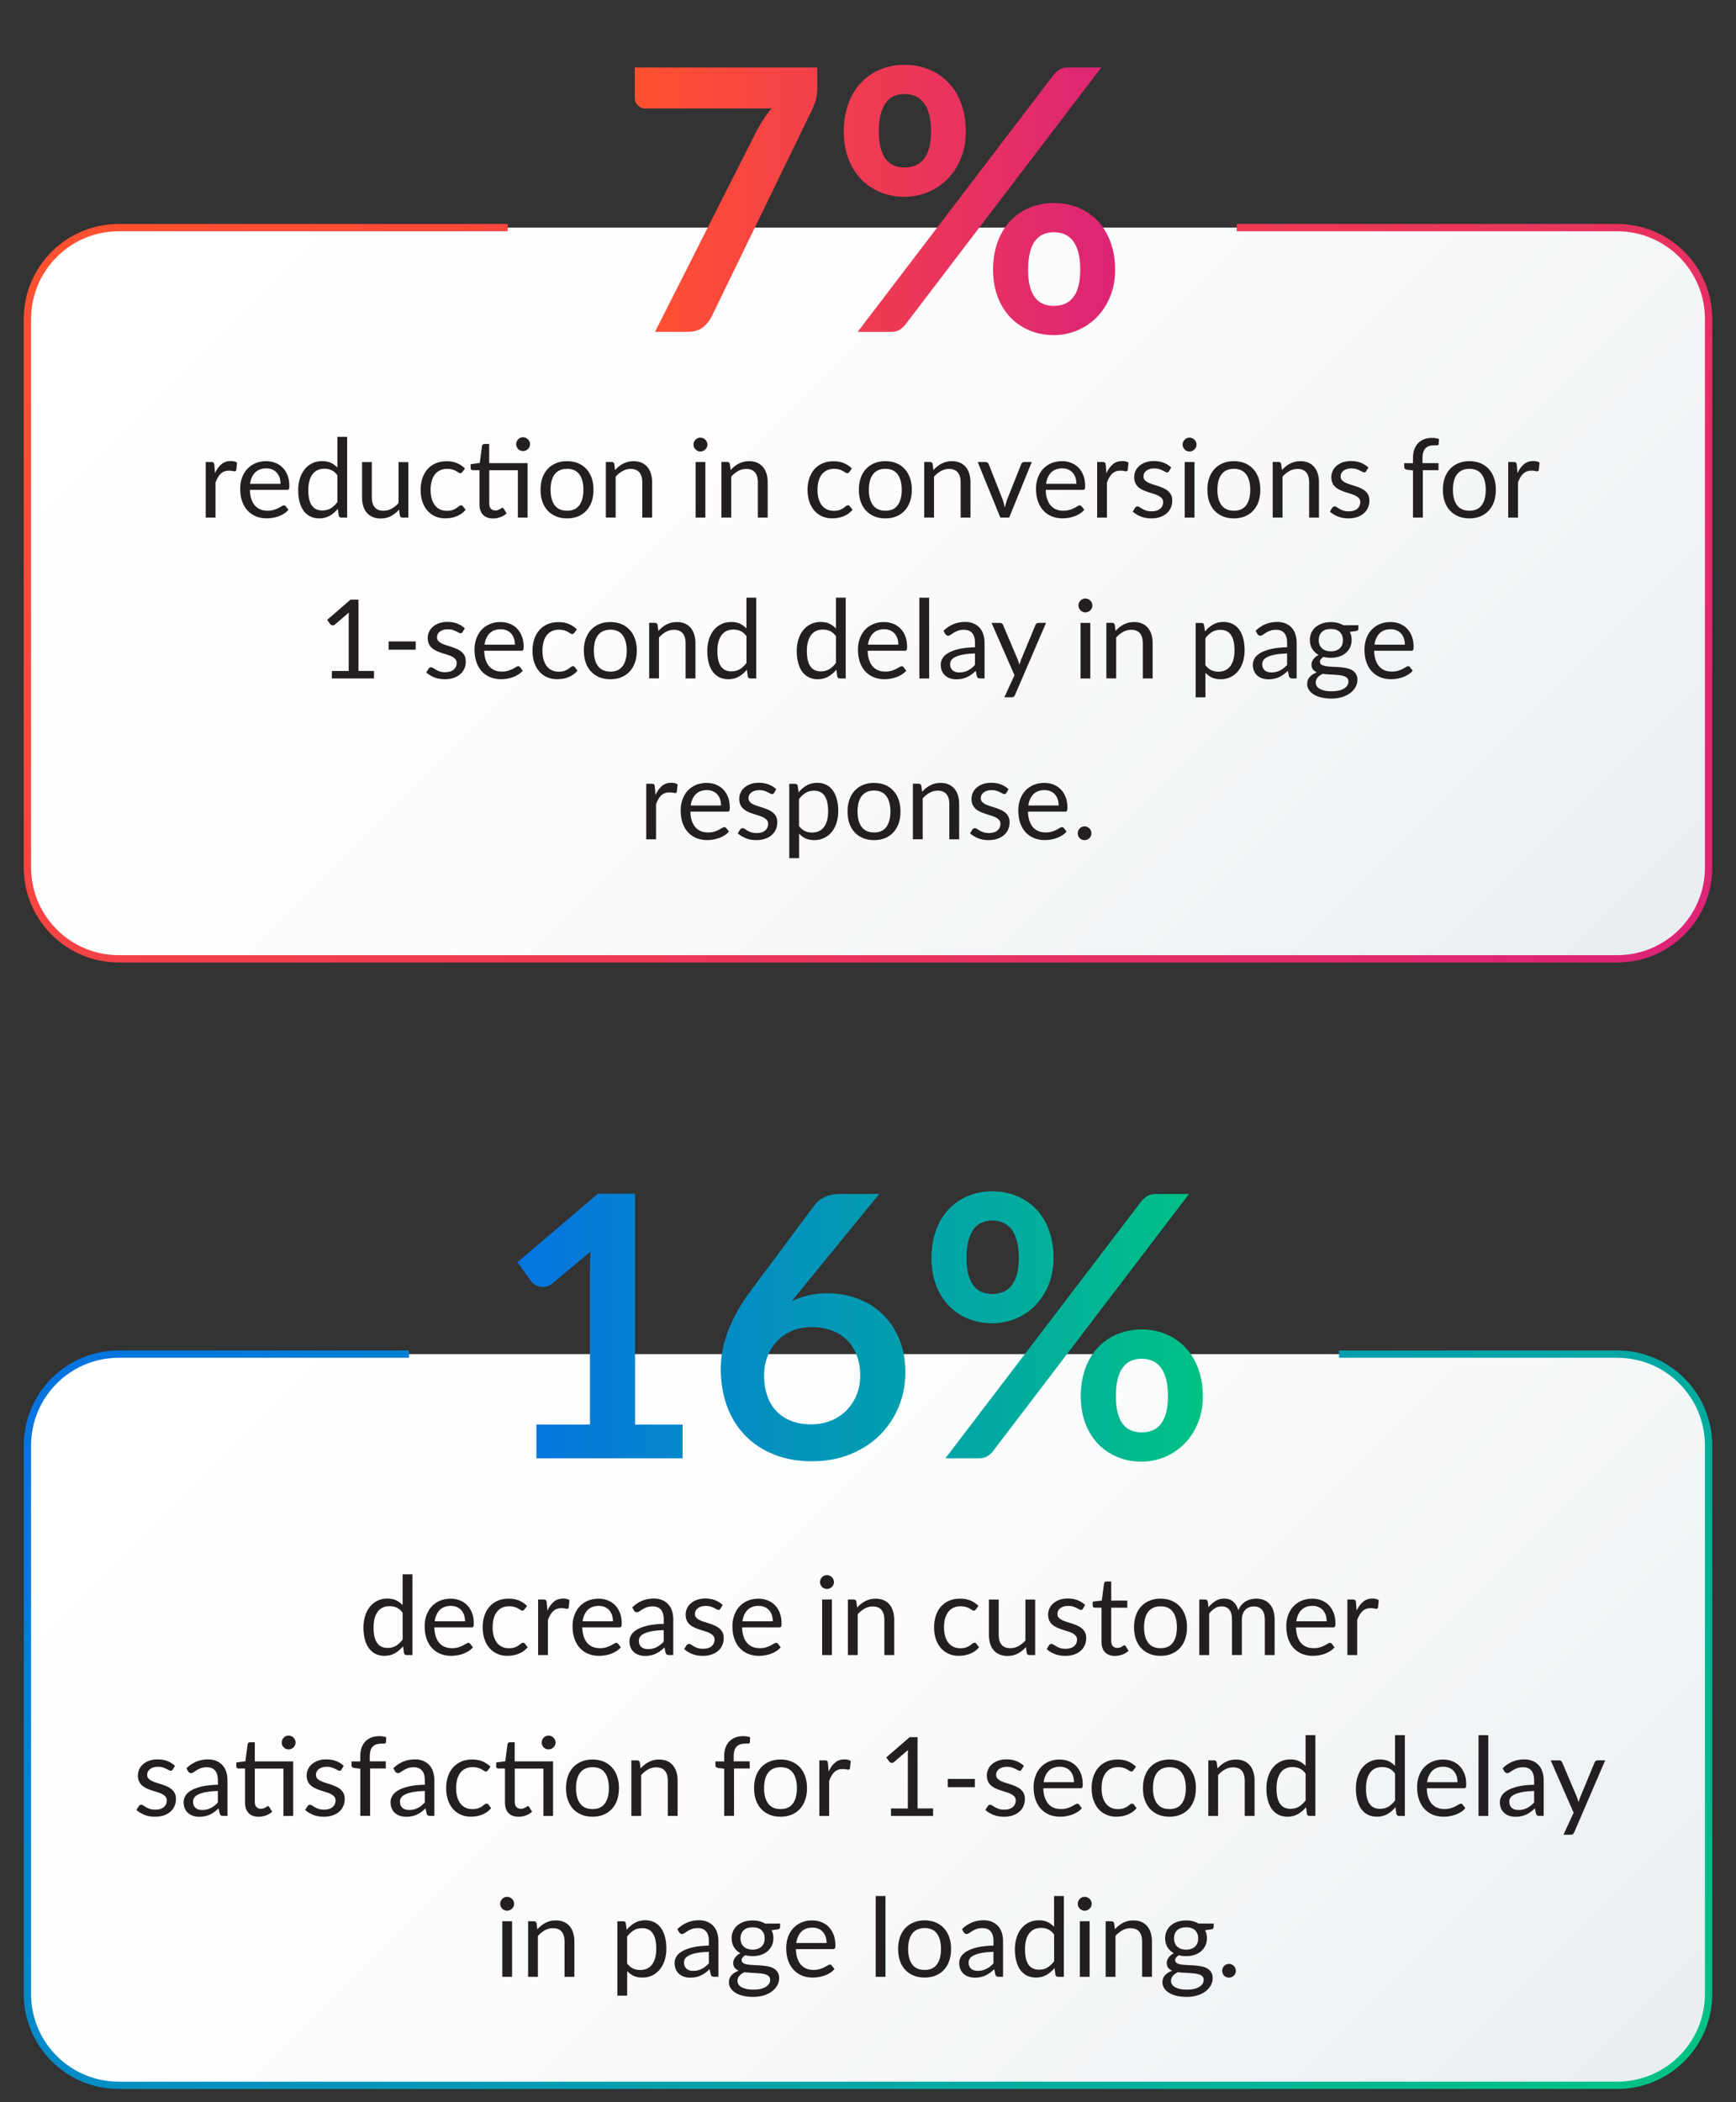<?xml version="1.0" encoding="UTF-8"?><svg id="Layer_1" xmlns="http://www.w3.org/2000/svg" xmlns:xlink="http://www.w3.org/1999/xlink" viewBox="0 0 475 575"><rect x="0" y="0" width="475" height="575" fill="#333333" stroke="none"/><defs><style>.cls-1{stroke:url(#linear-gradient-4);}.cls-1,.cls-2{fill:none;stroke-miterlimit:10;stroke-width:2px;}.cls-3{fill:#231f20;}.cls-4{fill:url(#Degradado_sin_nombre_2-2);}.cls-5{fill:url(#linear-gradient-3);}.cls-6{fill:url(#linear-gradient-2);}.cls-7{fill:url(#linear-gradient-6);}.cls-8{fill:url(#linear-gradient-7);}.cls-9{fill:url(#linear-gradient-5);}.cls-2{stroke:url(#linear-gradient);}.cls-10{fill:url(#Degradado_sin_nombre_2);}</style><linearGradient id="Degradado_sin_nombre_2" x1="90.94" y1="15.7" x2="387.05" y2="311.81" gradientUnits="userSpaceOnUse"><stop offset="0" stop-color="#fff"/><stop offset=".45" stop-color="#fbfcfc"/><stop offset=".81" stop-color="#f1f4f6"/><stop offset="1" stop-color="#e9eef0"/></linearGradient><linearGradient id="linear-gradient" x1="79.12" y1="3.87" x2="395.88" y2="320.64" gradientUnits="userSpaceOnUse"><stop offset="0" stop-color="#ff512f"/><stop offset="1" stop-color="#dd2476"/></linearGradient><linearGradient id="linear-gradient-2" x1="173.67" y1="54.69" x2="305.12" y2="54.69" xlink:href="#linear-gradient"/><linearGradient id="linear-gradient-3" x1="173.67" y1="54.69" x2="305.12" y2="54.69" xlink:href="#linear-gradient"/><linearGradient id="Degradado_sin_nombre_2-2" x1="90.94" y1="323.82" x2="387.05" y2="619.93" xlink:href="#Degradado_sin_nombre_2"/><linearGradient id="linear-gradient-4" x1="79.12" y1="312" x2="395.88" y2="628.76" gradientUnits="userSpaceOnUse"><stop offset="0" stop-color="#0574e1"/><stop offset="1" stop-color="#00c185"/></linearGradient><linearGradient id="linear-gradient-5" x1="141.57" y1="362.82" x2="329.12" y2="362.82" xlink:href="#linear-gradient-4"/><linearGradient id="linear-gradient-6" x1="141.57" y1="362.82" x2="329.12" y2="362.82" xlink:href="#linear-gradient-4"/><linearGradient id="linear-gradient-7" x1="141.57" y1="362.82" x2="329.12" y2="362.82" xlink:href="#linear-gradient-4"/></defs><rect class="cls-10" x="7.5" y="62.26" width="460" height="200" rx="25" ry="25"/><path class="cls-2" d="m338.39,62.26h104.11c13.81,0,25,11.19,25,25v150c0,13.81-11.19,25-25,25H32.5c-13.81,0-25-11.19-25-25V87.26c0-13.81,11.19-25,25-25h106.41"/><path class="cls-6" d="m223.62,18.47v5.35c0,1.6-.17,2.89-.5,3.88-.33.98-.67,1.81-1,2.47l-27.4,56.4c-.57,1.17-1.37,2.16-2.4,2.97-1.03.82-2.42,1.23-4.15,1.23h-8.95l27.95-55.25c.63-1.13,1.26-2.17,1.88-3.12.62-.95,1.31-1.86,2.08-2.73h-34.6c-.77,0-1.43-.28-2-.85-.57-.57-.85-1.23-.85-2v-8.35h49.95Z"/><path class="cls-5" d="m264.27,35.97c0,2.73-.46,5.2-1.38,7.4-.92,2.2-2.14,4.08-3.67,5.62-1.53,1.55-3.32,2.74-5.35,3.58-2.03.83-4.15,1.25-6.35,1.25-2.4,0-4.62-.42-6.65-1.25-2.03-.83-3.79-2.03-5.27-3.58-1.48-1.55-2.64-3.42-3.48-5.62s-1.25-4.67-1.25-7.4.42-5.33,1.25-7.6c.83-2.27,1.99-4.18,3.48-5.75,1.48-1.57,3.24-2.77,5.27-3.62,2.03-.85,4.25-1.27,6.65-1.27s4.62.42,6.67,1.27c2.05.85,3.83,2.06,5.33,3.62,1.5,1.57,2.67,3.48,3.5,5.75.83,2.27,1.25,4.8,1.25,7.6Zm24.05-15.55c.43-.5.94-.95,1.53-1.35.58-.4,1.41-.6,2.47-.6h9l-53.7,70.45c-.43.53-.95.98-1.55,1.33-.6.35-1.33.53-2.2.53h-9.2l53.65-70.35Zm-33.55,15.55c0-1.93-.19-3.55-.58-4.85-.38-1.3-.9-2.35-1.55-3.15-.65-.8-1.42-1.38-2.3-1.73-.88-.35-1.83-.52-2.83-.52s-1.93.17-2.8.52c-.87.35-1.61.92-2.23,1.73-.62.8-1.11,1.85-1.47,3.15-.37,1.3-.55,2.92-.55,4.85s.18,3.42.55,4.67c.37,1.25.86,2.26,1.47,3.02.62.77,1.36,1.32,2.23,1.65.87.33,1.8.5,2.8.5s1.94-.17,2.83-.5c.88-.33,1.65-.88,2.3-1.65.65-.77,1.17-1.77,1.55-3.02.38-1.25.58-2.81.58-4.67Zm50.35,37.8c0,2.73-.46,5.2-1.38,7.4-.92,2.2-2.14,4.08-3.67,5.62-1.53,1.55-3.32,2.75-5.35,3.6-2.03.85-4.15,1.27-6.35,1.27-2.4,0-4.62-.42-6.65-1.27-2.03-.85-3.79-2.05-5.28-3.6-1.48-1.55-2.64-3.42-3.47-5.62-.83-2.2-1.25-4.67-1.25-7.4s.42-5.33,1.25-7.6c.83-2.27,1.99-4.18,3.47-5.75,1.48-1.57,3.24-2.77,5.28-3.62,2.03-.85,4.25-1.27,6.65-1.27s4.62.42,6.67,1.27c2.05.85,3.82,2.06,5.3,3.62,1.48,1.57,2.65,3.48,3.5,5.75.85,2.27,1.27,4.8,1.27,7.6Zm-9.55,0c0-1.93-.18-3.55-.55-4.85-.37-1.3-.88-2.35-1.53-3.15-.65-.8-1.42-1.38-2.3-1.73-.88-.35-1.83-.52-2.83-.52s-1.93.17-2.8.52c-.87.35-1.62.93-2.25,1.73-.63.8-1.12,1.85-1.47,3.15-.35,1.3-.53,2.92-.53,4.85s.17,3.43.53,4.7c.35,1.27.84,2.28,1.47,3.05.63.77,1.38,1.32,2.25,1.65.87.33,1.8.5,2.8.5s1.94-.17,2.83-.5c.88-.33,1.65-.88,2.3-1.65.65-.77,1.16-1.78,1.53-3.05.37-1.27.55-2.83.55-4.7Z"/><path class="cls-3" d="m58.81,129.42c.48-1.04,1.07-1.85,1.77-2.44s1.55-.88,2.57-.88c.32,0,.63.04.92.1.29.07.56.18.79.33l-.2,2c-.06.25-.21.38-.45.38-.14,0-.34-.03-.61-.09-.27-.06-.58-.09-.92-.09-.48,0-.91.07-1.28.21-.38.14-.71.35-1,.62s-.56.62-.79,1.02c-.23.41-.45.87-.64,1.39v9.6h-2.68v-15.2h1.53c.29,0,.49.05.6.17s.18.3.23.57l.18,2.31Z"/><path class="cls-3" d="m78.91,139.44c-.33.4-.72.75-1.18,1.04s-.95.54-1.48.73-1.07.33-1.63.43c-.56.1-1.11.14-1.66.14-1.05,0-2.02-.18-2.9-.53-.88-.36-1.65-.88-2.29-1.56-.64-.69-1.15-1.53-1.51-2.54-.36-1.01-.54-2.17-.54-3.48,0-1.06.16-2.05.49-2.97.32-.92.79-1.72,1.4-2.39.61-.68,1.35-1.21,2.24-1.59.88-.38,1.87-.58,2.97-.58.91,0,1.75.15,2.53.46.78.31,1.45.75,2.01,1.32.57.58,1.01,1.29,1.33,2.13.32.84.48,1.81.48,2.89,0,.42-.04.7-.13.84-.09.14-.26.21-.51.21h-10.16c.03.96.16,1.79.4,2.5.24.71.56,1.3.98,1.78.42.48.92.83,1.5,1.07s1.23.35,1.95.35c.67,0,1.25-.08,1.73-.23.49-.15.9-.32,1.25-.5.35-.18.64-.35.88-.5s.44-.23.61-.23c.22,0,.39.08.51.25l.75.97Zm-2.16-7.12c0-.62-.09-1.19-.26-1.7s-.43-.96-.77-1.33-.74-.67-1.22-.87c-.48-.2-1.03-.31-1.64-.31-1.28,0-2.29.37-3.04,1.12-.75.75-1.21,1.78-1.39,3.1h8.31Z"/><path class="cls-3" d="m94.99,119.48v22.1h-1.59c-.38,0-.62-.19-.72-.56l-.24-1.84c-.65.78-1.39,1.41-2.22,1.89-.83.48-1.79.72-2.88.72-.87,0-1.66-.17-2.37-.5s-1.32-.83-1.82-1.48c-.5-.65-.88-1.46-1.16-2.43-.27-.97-.4-2.08-.4-3.34,0-1.12.15-2.16.45-3.13.3-.96.73-1.8,1.29-2.51.56-.71,1.25-1.27,2.06-1.67.82-.41,1.73-.61,2.75-.61.93,0,1.73.16,2.39.47s1.26.75,1.78,1.31v-8.42h2.67Zm-2.67,10.52c-.5-.67-1.04-1.14-1.62-1.4-.58-.27-1.23-.4-1.95-.4-1.41,0-2.5.51-3.25,1.52s-1.14,2.45-1.14,4.32c0,.99.08,1.84.25,2.54s.42,1.29.75,1.74c.33.46.74.79,1.21,1,.48.21,1.03.31,1.63.31.88,0,1.65-.2,2.3-.6.66-.4,1.26-.96,1.81-1.7v-7.33Z"/><path class="cls-3" d="m111.72,126.38v15.2h-1.59c-.38,0-.62-.19-.72-.56l-.21-1.63c-.66.73-1.4,1.32-2.22,1.76-.82.45-1.76.67-2.82.67-.83,0-1.56-.14-2.2-.41-.64-.27-1.17-.66-1.6-1.16-.43-.5-.75-1.1-.97-1.81s-.32-1.5-.32-2.36v-9.69h2.67v9.69c0,1.15.26,2.04.79,2.67.53.63,1.33.95,2.41.95.79,0,1.53-.19,2.21-.56.69-.38,1.32-.89,1.9-1.55v-11.19h2.67Z"/><path class="cls-3" d="m126.52,129.08c-.08.11-.16.2-.24.26-.08.06-.19.09-.33.09-.15,0-.32-.06-.5-.19s-.4-.26-.67-.41c-.26-.15-.59-.29-.97-.41-.38-.12-.86-.19-1.42-.19-.75,0-1.41.13-1.98.4-.57.27-1.05.65-1.43,1.15-.38.5-.67,1.11-.87,1.82s-.29,1.5-.29,2.38.1,1.74.31,2.45.51,1.31.89,1.8c.38.49.85.86,1.39,1.11.55.25,1.16.38,1.84.38s1.19-.08,1.61-.23.77-.33,1.04-.52.5-.36.69-.52.37-.23.55-.23c.22,0,.39.08.51.25l.75.97c-.33.41-.71.76-1.12,1.05-.42.29-.87.53-1.36.73-.49.2-.99.34-1.52.43s-1.07.13-1.62.13c-.95,0-1.83-.17-2.65-.52-.82-.35-1.52-.86-2.12-1.52s-1.07-1.48-1.41-2.45c-.34-.97-.51-2.07-.51-3.31,0-1.13.16-2.17.47-3.13.31-.96.77-1.79,1.38-2.48.6-.7,1.35-1.24,2.24-1.63.88-.39,1.9-.58,3.05-.58,1.07,0,2.01.17,2.83.52.81.35,1.54.83,2.17,1.46l-.7.96Z"/><path class="cls-3" d="m144.37,141.58h-2.67v-12.96h-7.83v9.12c0,.64.16,1.12.46,1.42.31.31.71.46,1.2.46.28,0,.52-.04.73-.11.21-.08.38-.16.53-.25.15-.09.28-.17.38-.25.11-.07.2-.11.28-.11.14,0,.26.08.38.25l.78,1.28c-.46.43-1.02.77-1.67,1.01-.65.25-1.32.37-2.01.37-1.2,0-2.12-.34-2.77-1.01-.65-.67-.97-1.63-.97-2.89v-9.3h-1.83c-.16,0-.29-.05-.41-.14-.11-.09-.17-.24-.17-.44v-1.07l2.49-.33.62-4.68c.03-.15.1-.27.2-.37.11-.09.24-.14.41-.14h1.35v5.24h10.5v14.9Zm.66-20.07c0,.26-.05.5-.16.73-.11.22-.25.42-.42.59-.18.17-.38.3-.61.4-.23.1-.48.15-.74.15s-.5-.05-.73-.15-.42-.23-.59-.4-.3-.37-.4-.59c-.1-.23-.15-.47-.15-.73s.05-.51.15-.74c.1-.24.23-.44.4-.62.17-.18.37-.31.59-.41.22-.1.47-.15.73-.15s.5.05.74.15c.23.1.43.24.61.41s.31.38.42.62c.1.23.16.48.16.74Z"/><path class="cls-3" d="m155.16,126.14c1.11,0,2.11.19,3,.55.89.37,1.65.9,2.28,1.58.63.68,1.11,1.5,1.45,2.47s.5,2.04.5,3.23-.17,2.28-.5,3.24c-.33.96-.82,1.78-1.45,2.46s-1.39,1.2-2.28,1.57c-.89.37-1.89.55-3,.55s-2.13-.18-3.02-.55c-.89-.37-1.66-.89-2.29-1.57s-1.11-1.5-1.45-2.46c-.33-.96-.5-2.04-.5-3.24s.17-2.27.5-3.23.82-1.79,1.45-2.47c.63-.68,1.39-1.2,2.29-1.58.9-.37,1.9-.55,3.02-.55Zm0,13.56c1.5,0,2.62-.5,3.36-1.51.74-1.01,1.11-2.41,1.11-4.21s-.37-3.22-1.11-4.23-1.86-1.52-3.36-1.52c-.76,0-1.42.13-1.99.39-.56.26-1.04.63-1.41,1.12s-.65,1.09-.84,1.81c-.18.72-.28,1.52-.28,2.42,0,1.8.37,3.2,1.12,4.21.75,1,1.88,1.51,3.4,1.51Z"/><path class="cls-3" d="m168.28,128.59c.33-.37.68-.71,1.05-1.01.37-.3.76-.56,1.18-.77s.86-.38,1.32-.5c.46-.11.97-.17,1.51-.17.83,0,1.56.14,2.2.41.63.28,1.17.67,1.59,1.17.42.51.75,1.11.97,1.82.22.71.33,1.5.33,2.35v9.68h-2.69v-9.68c0-1.15-.26-2.04-.79-2.68-.53-.63-1.32-.95-2.39-.95-.79,0-1.53.19-2.21.57-.68.38-1.32.9-1.9,1.54v11.19h-2.68v-15.2h1.6c.38,0,.62.19.71.55l.21,1.65Z"/><path class="cls-3" d="m193.57,121.61c0,.26-.05.5-.16.73-.11.22-.25.43-.42.6-.18.18-.38.31-.62.41-.24.1-.48.15-.74.15s-.5-.05-.73-.15c-.23-.1-.42-.24-.59-.41-.17-.17-.3-.38-.41-.6-.1-.22-.15-.47-.15-.73s.05-.51.15-.74c.1-.24.24-.44.41-.61.17-.18.37-.31.59-.41.22-.1.47-.15.73-.15s.51.05.74.15c.23.1.44.24.62.41.17.17.31.38.42.61.1.24.16.48.16.74Zm-.57,4.77v15.2h-2.67v-15.2h2.67Z"/><path class="cls-3" d="m199.9,128.59c.33-.37.68-.71,1.05-1.01.37-.3.76-.56,1.18-.77s.86-.38,1.32-.5c.46-.11.97-.17,1.51-.17.83,0,1.56.14,2.2.41.63.28,1.17.67,1.59,1.17.42.51.75,1.11.97,1.82.22.71.33,1.5.33,2.35v9.68h-2.69v-9.68c0-1.15-.26-2.04-.79-2.68-.53-.63-1.32-.95-2.39-.95-.79,0-1.53.19-2.21.57-.68.38-1.32.9-1.9,1.54v11.19h-2.68v-15.2h1.6c.38,0,.62.19.71.55l.21,1.65Z"/><path class="cls-3" d="m232.38,129.08c-.08.11-.16.2-.24.26-.08.06-.19.09-.33.09-.15,0-.32-.06-.5-.19s-.4-.26-.67-.41c-.26-.15-.59-.29-.97-.41-.38-.12-.86-.19-1.42-.19-.75,0-1.41.13-1.98.4-.57.27-1.05.65-1.43,1.15-.38.5-.67,1.11-.87,1.82-.19.71-.29,1.5-.29,2.38s.1,1.74.31,2.45.51,1.31.89,1.8c.38.49.85.86,1.4,1.11.54.25,1.16.38,1.84.38s1.19-.08,1.61-.23.77-.33,1.04-.52c.28-.19.5-.36.69-.52.18-.16.37-.23.55-.23.22,0,.39.08.51.25l.75.97c-.33.41-.71.76-1.12,1.05-.42.29-.87.53-1.36.73-.49.2-.99.34-1.52.43-.53.09-1.07.13-1.62.13-.95,0-1.83-.17-2.65-.52-.82-.35-1.52-.86-2.12-1.52-.6-.67-1.07-1.48-1.41-2.45-.34-.97-.51-2.07-.51-3.31,0-1.13.16-2.17.47-3.13.32-.96.78-1.79,1.38-2.48.61-.7,1.35-1.24,2.24-1.63s1.9-.58,3.05-.58c1.07,0,2.01.17,2.83.52.81.35,1.54.83,2.17,1.46l-.7.96Z"/><path class="cls-3" d="m242.26,126.14c1.11,0,2.11.19,3,.55.89.37,1.65.9,2.28,1.58.63.68,1.11,1.5,1.45,2.47s.5,2.04.5,3.23-.17,2.28-.5,3.24c-.33.96-.82,1.78-1.45,2.46s-1.39,1.2-2.28,1.57c-.89.37-1.89.55-3,.55s-2.13-.18-3.02-.55c-.89-.37-1.66-.89-2.29-1.57s-1.11-1.5-1.45-2.46c-.33-.96-.5-2.04-.5-3.24s.17-2.27.5-3.23.82-1.79,1.45-2.47c.63-.68,1.39-1.2,2.29-1.58.9-.37,1.9-.55,3.02-.55Zm0,13.56c1.5,0,2.62-.5,3.36-1.51.74-1.01,1.11-2.41,1.11-4.21s-.37-3.22-1.11-4.23-1.86-1.52-3.36-1.52c-.76,0-1.42.13-1.99.39-.56.26-1.04.63-1.41,1.12s-.65,1.09-.84,1.81c-.18.72-.28,1.52-.28,2.42,0,1.8.37,3.2,1.12,4.21.75,1,1.88,1.51,3.4,1.51Z"/><path class="cls-3" d="m255.39,128.59c.33-.37.68-.71,1.05-1.01.37-.3.76-.56,1.18-.77s.86-.38,1.32-.5c.46-.11.97-.17,1.51-.17.83,0,1.56.14,2.2.41.63.28,1.17.67,1.59,1.17.42.51.75,1.11.97,1.82.22.71.33,1.5.33,2.35v9.68h-2.69v-9.68c0-1.15-.26-2.04-.79-2.68-.53-.63-1.32-.95-2.39-.95-.79,0-1.53.19-2.21.57-.68.38-1.32.9-1.9,1.54v11.19h-2.68v-15.2h1.6c.38,0,.62.19.71.55l.21,1.65Z"/><path class="cls-3" d="m282.31,126.38l-6.19,15.2h-2.4l-6.2-15.2h2.17c.22,0,.4.05.54.17.14.11.24.24.29.39l3.86,9.78c.12.37.22.73.31,1.08.09.35.17.7.25,1.05.08-.35.17-.7.26-1.05.09-.35.2-.71.33-1.08l3.9-9.78c.06-.16.16-.29.3-.4.14-.1.31-.16.5-.16h2.08Z"/><path class="cls-3" d="m296.68,139.44c-.33.4-.73.75-1.19,1.04s-.95.54-1.48.73c-.52.19-1.07.33-1.63.43-.56.1-1.12.14-1.67.14-1.05,0-2.02-.18-2.9-.53-.89-.36-1.65-.88-2.29-1.56-.65-.69-1.15-1.53-1.51-2.54-.36-1.01-.54-2.17-.54-3.48,0-1.06.16-2.05.49-2.97s.79-1.72,1.4-2.39c.61-.68,1.36-1.21,2.24-1.59s1.87-.58,2.97-.58c.91,0,1.75.15,2.53.46.78.31,1.45.75,2.01,1.32.56.58,1.01,1.29,1.33,2.13.32.84.48,1.81.48,2.89,0,.42-.04.7-.13.84-.09.14-.26.21-.51.21h-10.16c.03.96.16,1.79.4,2.5.24.71.56,1.3.98,1.78.42.48.92.83,1.5,1.07s1.23.35,1.95.35c.67,0,1.25-.08,1.73-.23.49-.15.9-.32,1.25-.5.35-.18.64-.35.88-.5.24-.16.44-.23.61-.23.22,0,.39.08.51.25l.75.97Zm-2.16-7.12c0-.62-.09-1.19-.26-1.7s-.43-.96-.76-1.33c-.34-.38-.74-.67-1.22-.87-.48-.2-1.03-.31-1.63-.31-1.28,0-2.29.37-3.04,1.12-.75.75-1.21,1.78-1.39,3.1h8.31Z"/><path class="cls-3" d="m302.73,129.42c.48-1.04,1.07-1.85,1.77-2.44s1.55-.88,2.57-.88c.32,0,.63.04.92.1s.56.18.79.33l-.2,2c-.06.25-.21.38-.45.38-.14,0-.34-.03-.62-.09-.27-.06-.58-.09-.92-.09-.48,0-.91.07-1.28.21-.38.14-.71.35-1,.62s-.56.62-.79,1.02c-.24.41-.45.87-.64,1.39v9.6h-2.68v-15.2h1.53c.29,0,.49.05.6.17.11.11.18.3.22.57l.18,2.31Z"/><path class="cls-3" d="m319.87,128.88c-.12.22-.3.33-.55.33-.15,0-.32-.06-.51-.17-.19-.11-.42-.23-.7-.37-.27-.13-.6-.26-.98-.38s-.83-.17-1.35-.17c-.45,0-.86.06-1.21.17-.36.12-.67.27-.92.47-.25.2-.45.43-.58.7-.13.26-.2.55-.2.86,0,.39.11.71.34.98.23.26.52.48.89.67.37.19.79.36,1.26.5.47.15.95.3,1.45.46s.98.35,1.45.55c.47.2.89.45,1.26.75.37.3.67.67.89,1.1s.34.96.34,1.57c0,.7-.12,1.35-.38,1.94s-.62,1.11-1.11,1.54-1.09.78-1.8,1.03c-.71.25-1.53.38-2.46.38-1.06,0-2.02-.17-2.88-.52-.86-.35-1.59-.79-2.19-1.33l.63-1.02c.08-.13.17-.23.29-.3.11-.07.25-.1.42-.1.18,0,.37.07.57.21s.44.29.73.46.63.33,1.04.46c.41.14.92.21,1.53.21.52,0,.97-.07,1.37-.2.39-.13.71-.32.97-.55.26-.23.45-.5.58-.79.12-.3.19-.62.19-.96,0-.42-.11-.77-.34-1.04-.22-.27-.52-.51-.89-.71-.37-.19-.79-.36-1.27-.51-.47-.14-.96-.3-1.46-.46s-.98-.34-1.46-.55c-.47-.21-.9-.46-1.27-.77-.37-.31-.67-.69-.89-1.15-.22-.45-.34-1.01-.34-1.66,0-.58.12-1.14.36-1.67.24-.54.59-1.01,1.05-1.41.46-.41,1.02-.73,1.69-.97.67-.24,1.44-.36,2.29-.36,1,0,1.9.16,2.69.47.79.31,1.48.75,2.06,1.3l-.6.98Z"/><path class="cls-3" d="m327.4,121.61c0,.26-.05.5-.16.73-.11.22-.25.43-.42.6-.18.18-.38.31-.62.41-.24.1-.48.15-.74.15s-.5-.05-.73-.15c-.23-.1-.42-.24-.59-.41-.17-.17-.3-.38-.41-.6-.1-.22-.15-.47-.15-.73s.05-.51.15-.74c.1-.24.24-.44.41-.61.17-.18.37-.31.59-.41.22-.1.47-.15.73-.15s.51.05.74.15c.23.1.44.24.62.41.17.17.31.38.42.61.1.24.16.48.16.74Zm-.57,4.77v15.2h-2.67v-15.2h2.67Z"/><path class="cls-3" d="m337.62,126.14c1.11,0,2.11.19,3,.55.89.37,1.65.9,2.28,1.58.63.68,1.11,1.5,1.45,2.47s.5,2.04.5,3.23-.17,2.28-.5,3.24c-.33.96-.82,1.78-1.45,2.46s-1.39,1.2-2.28,1.57c-.89.37-1.89.55-3,.55s-2.13-.18-3.02-.55c-.89-.37-1.66-.89-2.29-1.57s-1.11-1.5-1.45-2.46c-.33-.96-.5-2.04-.5-3.24s.17-2.27.5-3.23.82-1.79,1.45-2.47c.63-.68,1.39-1.2,2.29-1.58.9-.37,1.9-.55,3.02-.55Zm0,13.56c1.5,0,2.62-.5,3.36-1.51.74-1.01,1.11-2.41,1.11-4.21s-.37-3.22-1.11-4.23-1.86-1.52-3.36-1.52c-.76,0-1.42.13-1.99.39-.56.26-1.04.63-1.41,1.12s-.65,1.09-.84,1.81c-.18.72-.28,1.52-.28,2.42,0,1.8.37,3.2,1.12,4.21.75,1,1.88,1.51,3.4,1.51Z"/><path class="cls-3" d="m350.74,128.59c.33-.37.68-.71,1.05-1.01.37-.3.76-.56,1.18-.77s.86-.38,1.32-.5c.46-.11.97-.17,1.51-.17.83,0,1.56.14,2.2.41.63.28,1.17.67,1.59,1.17.42.51.75,1.11.97,1.82.22.71.33,1.5.33,2.35v9.68h-2.69v-9.68c0-1.15-.26-2.04-.79-2.68-.53-.63-1.32-.95-2.39-.95-.79,0-1.53.19-2.21.57-.68.38-1.32.9-1.9,1.54v11.19h-2.68v-15.2h1.6c.38,0,.62.19.71.55l.21,1.65Z"/><path class="cls-3" d="m373.81,128.88c-.12.22-.3.33-.55.33-.15,0-.32-.06-.51-.17-.19-.11-.42-.23-.7-.37-.27-.13-.6-.26-.98-.38s-.83-.17-1.35-.17c-.45,0-.86.06-1.21.17-.36.12-.67.27-.92.47-.25.2-.45.43-.58.7-.13.26-.2.55-.2.86,0,.39.11.71.34.98.23.26.52.48.89.67.37.19.79.36,1.26.5.47.15.95.3,1.45.46s.98.35,1.45.55c.47.2.89.45,1.26.75.37.3.67.67.89,1.1s.34.96.34,1.57c0,.7-.12,1.35-.38,1.94s-.62,1.11-1.11,1.54-1.09.78-1.8,1.03c-.71.25-1.53.38-2.46.38-1.06,0-2.02-.17-2.88-.52-.86-.35-1.59-.79-2.19-1.33l.63-1.02c.08-.13.17-.23.29-.3.11-.07.25-.1.42-.1.18,0,.37.07.57.21s.44.29.73.46.63.33,1.04.46c.41.14.92.21,1.53.21.52,0,.97-.07,1.37-.2.39-.13.71-.32.97-.55.26-.23.45-.5.58-.79.12-.3.19-.62.19-.96,0-.42-.11-.77-.34-1.04-.22-.27-.52-.51-.89-.71-.37-.19-.79-.36-1.27-.51-.47-.14-.96-.3-1.46-.46s-.98-.34-1.46-.55c-.47-.21-.9-.46-1.27-.77-.37-.31-.67-.69-.89-1.15-.22-.45-.34-1.01-.34-1.66,0-.58.12-1.14.36-1.67.24-.54.59-1.01,1.05-1.41.46-.41,1.02-.73,1.69-.97.67-.24,1.44-.36,2.29-.36,1,0,1.9.16,2.69.47.79.31,1.48.75,2.06,1.3l-.6.98Z"/><path class="cls-3" d="m386.62,141.58v-12.92l-1.68-.19c-.21-.05-.38-.13-.52-.23-.13-.1-.2-.26-.2-.46v-1.09h2.4v-1.47c0-.87.12-1.64.37-2.32.25-.67.59-1.24,1.05-1.71s1-.82,1.64-1.06c.64-.24,1.36-.36,2.16-.36.68,0,1.3.1,1.88.3l-.06,1.33c-.02.24-.15.37-.4.39s-.57.03-.98.03c-.46,0-.88.06-1.25.18-.38.12-.7.32-.97.59-.27.27-.48.62-.62,1.06-.15.44-.22.99-.22,1.63v1.4h4.38v1.93h-4.29v12.96h-2.68Z"/><path class="cls-3" d="m402.06,126.14c1.11,0,2.11.19,3,.55.89.37,1.65.9,2.28,1.58.63.68,1.11,1.5,1.45,2.47s.5,2.04.5,3.23-.17,2.28-.5,3.24c-.33.96-.82,1.78-1.45,2.46s-1.39,1.2-2.28,1.57c-.89.37-1.89.55-3,.55s-2.13-.18-3.02-.55c-.89-.37-1.66-.89-2.29-1.57s-1.11-1.5-1.45-2.46c-.33-.96-.5-2.04-.5-3.24s.17-2.27.5-3.23.82-1.79,1.45-2.47c.63-.68,1.39-1.2,2.29-1.58.9-.37,1.9-.55,3.02-.55Zm0,13.56c1.5,0,2.62-.5,3.36-1.51.74-1.01,1.11-2.41,1.11-4.21s-.37-3.22-1.11-4.23-1.86-1.52-3.36-1.52c-.76,0-1.42.13-1.99.39-.56.26-1.04.63-1.41,1.12s-.65,1.09-.84,1.81c-.18.72-.28,1.52-.28,2.42,0,1.8.37,3.2,1.12,4.21.75,1,1.88,1.51,3.4,1.51Z"/><path class="cls-3" d="m415.2,129.42c.48-1.04,1.07-1.85,1.77-2.44s1.55-.88,2.57-.88c.32,0,.63.04.92.1s.56.18.79.33l-.2,2c-.06.25-.21.38-.45.38-.14,0-.34-.03-.62-.09-.27-.06-.58-.09-.92-.09-.48,0-.91.07-1.28.21-.38.14-.71.35-1,.62s-.56.62-.79,1.02c-.24.41-.45.87-.64,1.39v9.6h-2.68v-15.2h1.53c.29,0,.49.05.6.17.11.11.18.3.22.57l.18,2.31Z"/><path class="cls-3" d="m102.33,183.53v2.04h-11.52v-2.04h4.6v-14.65c0-.44.02-.88.04-1.33l-3.82,3.28c-.13.11-.26.18-.39.2s-.25.03-.36,0c-.11-.02-.21-.06-.31-.12-.1-.06-.17-.12-.22-.2l-.84-1.16,6.41-5.54h2.17v19.5h4.23Z"/><path class="cls-3" d="m106.33,175.45h7.41v2.26h-7.41v-2.26Z"/><path class="cls-3" d="m126.57,172.88c-.12.22-.3.33-.55.33-.15,0-.32-.06-.51-.17s-.42-.23-.7-.37-.6-.26-.98-.38c-.38-.12-.83-.17-1.35-.17-.45,0-.86.06-1.21.17-.36.12-.67.27-.92.47-.25.2-.45.43-.58.7-.13.26-.2.55-.2.86,0,.39.11.71.34.98.22.26.52.48.89.67.37.19.79.36,1.26.5s.95.3,1.45.46c.5.17.98.35,1.45.55s.89.45,1.26.75c.37.3.67.67.89,1.1s.34.96.34,1.57c0,.7-.12,1.35-.38,1.94s-.62,1.11-1.11,1.54-1.09.78-1.8,1.03c-.71.25-1.53.38-2.46.38-1.06,0-2.02-.17-2.88-.52-.86-.35-1.59-.79-2.19-1.33l.63-1.02c.08-.13.17-.23.29-.3.11-.07.25-.1.42-.1.18,0,.37.07.57.21.2.14.44.29.73.46.28.17.63.33,1.04.46.41.14.92.21,1.53.21.52,0,.97-.07,1.37-.2.39-.13.71-.32.97-.55.26-.23.45-.5.58-.79.12-.3.19-.62.19-.96,0-.42-.11-.77-.34-1.04-.22-.27-.52-.51-.89-.71-.37-.19-.79-.36-1.27-.51-.47-.14-.96-.3-1.46-.46-.5-.16-.98-.34-1.46-.55s-.9-.46-1.27-.77c-.37-.31-.67-.69-.89-1.15-.22-.45-.34-1.01-.34-1.66,0-.58.12-1.14.36-1.67.24-.54.59-1.01,1.05-1.41.46-.41,1.03-.73,1.7-.97.67-.24,1.44-.36,2.29-.36,1,0,1.9.16,2.69.47.79.31,1.48.75,2.06,1.3l-.6.98Z"/><path class="cls-3" d="m143.04,183.44c-.33.4-.73.75-1.19,1.04s-.95.54-1.48.73c-.52.19-1.07.33-1.63.43-.56.1-1.12.14-1.67.14-1.05,0-2.02-.18-2.9-.53-.89-.36-1.65-.88-2.29-1.56-.65-.69-1.15-1.53-1.51-2.54-.36-1.01-.54-2.17-.54-3.48,0-1.06.16-2.05.49-2.97s.79-1.72,1.4-2.39c.61-.68,1.36-1.21,2.24-1.59s1.87-.58,2.97-.58c.91,0,1.75.15,2.53.46.78.31,1.45.75,2.01,1.32.56.58,1.01,1.29,1.33,2.13.32.84.48,1.81.48,2.89,0,.42-.04.7-.13.84-.09.14-.26.21-.51.21h-10.16c.03.96.16,1.79.4,2.5.24.71.56,1.3.98,1.78.42.48.92.83,1.5,1.07s1.23.35,1.95.35c.67,0,1.25-.08,1.73-.23.49-.15.9-.32,1.25-.5.35-.18.64-.35.88-.5.24-.16.44-.23.61-.23.22,0,.39.08.51.25l.75.97Zm-2.16-7.12c0-.62-.09-1.19-.26-1.7s-.43-.96-.76-1.33c-.34-.38-.74-.67-1.22-.87-.48-.2-1.03-.31-1.63-.31-1.28,0-2.29.37-3.04,1.12-.75.75-1.21,1.78-1.39,3.1h8.31Z"/><path class="cls-3" d="m157.12,173.08c-.08.11-.16.2-.24.26-.08.06-.19.09-.33.09-.15,0-.32-.06-.5-.19s-.4-.26-.67-.41c-.26-.15-.59-.29-.97-.41-.38-.12-.86-.19-1.42-.19-.75,0-1.41.13-1.98.4-.57.27-1.05.65-1.43,1.15-.38.5-.67,1.11-.87,1.82-.19.71-.29,1.5-.29,2.38s.1,1.74.31,2.45.51,1.31.89,1.8c.38.49.85.86,1.4,1.11.54.25,1.16.38,1.84.38s1.19-.08,1.61-.23.77-.33,1.04-.52c.28-.19.5-.36.69-.52.18-.16.37-.23.55-.23.22,0,.39.08.51.25l.75.97c-.33.41-.71.76-1.12,1.05-.42.29-.87.53-1.36.73-.49.2-.99.34-1.52.43-.53.09-1.07.13-1.62.13-.95,0-1.83-.17-2.65-.52-.82-.35-1.52-.86-2.12-1.52-.6-.67-1.07-1.48-1.41-2.45-.34-.97-.51-2.07-.51-3.31,0-1.13.16-2.17.47-3.13.32-.96.78-1.79,1.38-2.48.61-.7,1.35-1.24,2.24-1.63s1.9-.58,3.05-.58c1.07,0,2.01.17,2.83.52.81.35,1.54.83,2.17,1.46l-.7.96Z"/><path class="cls-3" d="m167.01,170.14c1.11,0,2.11.19,3,.55.89.37,1.65.9,2.28,1.58.63.68,1.11,1.5,1.45,2.47s.5,2.04.5,3.23-.17,2.28-.5,3.24c-.33.96-.82,1.78-1.45,2.46s-1.39,1.2-2.28,1.57c-.89.37-1.89.55-3,.55s-2.13-.18-3.02-.55c-.89-.37-1.66-.89-2.29-1.57s-1.11-1.5-1.45-2.46c-.33-.96-.5-2.04-.5-3.24s.17-2.27.5-3.23.82-1.79,1.45-2.47c.63-.68,1.39-1.2,2.29-1.58.9-.37,1.9-.55,3.02-.55Zm0,13.56c1.5,0,2.62-.5,3.36-1.51.74-1.01,1.11-2.41,1.11-4.21s-.37-3.22-1.11-4.23-1.86-1.52-3.36-1.52c-.76,0-1.42.13-1.99.39-.56.26-1.04.63-1.41,1.12s-.65,1.09-.84,1.81c-.18.72-.28,1.52-.28,2.42,0,1.8.37,3.2,1.12,4.21.75,1,1.88,1.51,3.4,1.51Z"/><path class="cls-3" d="m180.13,172.59c.33-.37.68-.71,1.05-1.01.37-.3.76-.56,1.18-.77s.86-.38,1.32-.5c.46-.11.97-.17,1.51-.17.83,0,1.56.14,2.2.41.63.28,1.17.67,1.59,1.17.42.51.75,1.11.97,1.82.22.71.33,1.5.33,2.35v9.68h-2.69v-9.68c0-1.15-.26-2.04-.79-2.68-.53-.63-1.32-.95-2.39-.95-.79,0-1.53.19-2.21.57-.68.38-1.32.9-1.9,1.54v11.19h-2.68v-15.2h1.6c.38,0,.62.19.71.55l.21,1.65Z"/><path class="cls-3" d="m206.92,163.48v22.1h-1.59c-.38,0-.62-.19-.72-.56l-.24-1.84c-.65.78-1.39,1.41-2.22,1.89-.83.48-1.79.72-2.88.72-.87,0-1.66-.17-2.37-.5s-1.32-.83-1.82-1.48c-.5-.65-.88-1.46-1.15-2.43-.27-.97-.41-2.08-.41-3.34,0-1.12.15-2.16.45-3.13s.73-1.8,1.29-2.51c.56-.71,1.25-1.27,2.06-1.67.81-.41,1.73-.61,2.75-.61.93,0,1.73.16,2.39.47s1.26.75,1.78,1.31v-8.42h2.67Zm-2.67,10.52c-.5-.67-1.04-1.14-1.62-1.4-.58-.27-1.23-.4-1.95-.4-1.41,0-2.5.51-3.25,1.52-.76,1.01-1.14,2.45-1.14,4.32,0,.99.08,1.84.25,2.54s.42,1.29.75,1.74c.33.46.74.79,1.21,1,.48.21,1.03.31,1.64.31.88,0,1.65-.2,2.3-.6.66-.4,1.26-.96,1.81-1.7v-7.33Z"/><path class="cls-3" d="m231.4,163.48v22.1h-1.59c-.38,0-.62-.19-.72-.56l-.24-1.84c-.65.78-1.39,1.41-2.22,1.89-.83.48-1.79.72-2.88.72-.87,0-1.66-.17-2.37-.5s-1.32-.83-1.82-1.48c-.5-.65-.88-1.46-1.15-2.43-.27-.97-.41-2.08-.41-3.34,0-1.12.15-2.16.45-3.13s.73-1.8,1.29-2.51c.56-.71,1.25-1.27,2.06-1.67.81-.41,1.73-.61,2.75-.61.93,0,1.73.16,2.39.47s1.26.75,1.78,1.31v-8.42h2.67Zm-2.67,10.52c-.5-.67-1.04-1.14-1.62-1.4-.58-.27-1.23-.4-1.95-.4-1.41,0-2.5.51-3.25,1.52-.76,1.01-1.14,2.45-1.14,4.32,0,.99.08,1.84.25,2.54s.42,1.29.75,1.74c.33.46.74.79,1.21,1,.48.21,1.03.31,1.64.31.88,0,1.65-.2,2.3-.6.66-.4,1.26-.96,1.81-1.7v-7.33Z"/><path class="cls-3" d="m247.96,183.44c-.33.4-.73.75-1.19,1.04s-.95.54-1.48.73c-.52.19-1.07.33-1.63.43-.56.1-1.12.14-1.67.14-1.05,0-2.02-.18-2.9-.53-.89-.36-1.65-.88-2.29-1.56-.65-.69-1.15-1.53-1.51-2.54-.36-1.01-.54-2.17-.54-3.48,0-1.06.16-2.05.49-2.97s.79-1.72,1.4-2.39c.61-.68,1.36-1.21,2.24-1.59s1.87-.58,2.97-.58c.91,0,1.75.15,2.53.46.78.31,1.45.75,2.01,1.32.56.58,1.01,1.29,1.33,2.13.32.84.48,1.81.48,2.89,0,.42-.04.7-.13.84-.09.14-.26.21-.51.21h-10.16c.03.96.16,1.79.4,2.5.24.71.56,1.3.98,1.78.42.48.92.83,1.5,1.07s1.23.35,1.95.35c.67,0,1.25-.08,1.73-.23.49-.15.9-.32,1.25-.5.35-.18.64-.35.88-.5.24-.16.44-.23.61-.23.22,0,.39.08.51.25l.75.97Zm-2.16-7.12c0-.62-.09-1.19-.26-1.7s-.43-.96-.76-1.33c-.34-.38-.74-.67-1.22-.87-.48-.2-1.03-.31-1.63-.31-1.28,0-2.29.37-3.04,1.12-.75.75-1.21,1.78-1.39,3.1h8.31Z"/><path class="cls-3" d="m254.23,163.48v22.1h-2.67v-22.1h2.67Z"/><path class="cls-3" d="m258.16,172.52c.84-.81,1.75-1.41,2.72-1.81.97-.4,2.04-.6,3.22-.6.85,0,1.6.14,2.26.42.66.28,1.21.67,1.67,1.17s.79,1.1,1.02,1.81c.23.71.34,1.49.34,2.34v9.72h-1.18c-.26,0-.46-.04-.6-.13s-.25-.25-.33-.5l-.3-1.44c-.4.37-.79.7-1.17.98s-.78.53-1.2.72c-.42.2-.87.34-1.34.45-.47.11-1,.16-1.58.16s-1.15-.08-1.67-.25c-.52-.17-.97-.41-1.36-.74s-.69-.75-.92-1.25-.34-1.1-.34-1.79c0-.6.17-1.18.5-1.73.33-.56.87-1.05,1.61-1.48.74-.43,1.71-.78,2.89-1.06,1.19-.28,2.65-.43,4.38-.47v-1.19c0-1.18-.25-2.07-.76-2.68-.51-.6-1.25-.91-2.24-.91-.66,0-1.21.08-1.66.25-.45.17-.83.35-1.16.56-.32.21-.6.39-.84.56-.23.16-.47.25-.7.25-.18,0-.33-.05-.46-.14s-.24-.21-.33-.35l-.48-.86Zm8.62,6.21c-1.23.04-2.28.14-3.14.29-.86.16-1.57.36-2.11.61-.55.25-.94.54-1.19.88-.25.34-.37.72-.37,1.14s.06.75.2,1.04c.13.29.31.53.53.71s.49.32.79.4c.3.09.63.13.98.13.47,0,.9-.05,1.29-.14.39-.1.76-.23,1.1-.41s.67-.4.99-.65c.31-.25.62-.53.92-.85v-3.15Z"/><path class="cls-3" d="m286.21,170.38l-8.47,19.68c-.09.2-.2.36-.34.48-.13.12-.34.18-.62.18h-1.98l2.78-6.03-6.27-14.31h2.31c.23,0,.41.06.55.17.13.12.23.24.28.38l4.06,9.57c.16.42.29.86.41,1.32.14-.47.29-.92.45-1.34l3.95-9.55c.06-.16.16-.29.31-.4.15-.1.31-.16.49-.16h2.11Z"/><path class="cls-3" d="m298.9,165.61c0,.26-.05.5-.16.73-.11.22-.25.43-.42.6-.18.18-.38.31-.62.41-.24.1-.48.15-.74.15s-.5-.05-.73-.15c-.23-.1-.42-.24-.59-.41-.17-.17-.3-.38-.41-.6-.1-.22-.15-.47-.15-.73s.05-.51.15-.74c.1-.24.24-.44.41-.61.17-.18.37-.31.59-.41.22-.1.47-.15.73-.15s.51.05.74.15c.23.1.44.24.62.41.17.17.31.38.42.61.1.24.16.48.16.74Zm-.57,4.77v15.2h-2.67v-15.2h2.67Z"/><path class="cls-3" d="m305.23,172.59c.33-.37.68-.71,1.05-1.01.37-.3.76-.56,1.18-.77s.86-.38,1.32-.5c.46-.11.97-.17,1.51-.17.83,0,1.56.14,2.2.41.63.28,1.17.67,1.59,1.17.42.51.75,1.11.97,1.82.22.71.33,1.5.33,2.35v9.68h-2.69v-9.68c0-1.15-.26-2.04-.79-2.68-.53-.63-1.32-.95-2.39-.95-.79,0-1.53.19-2.21.57-.68.38-1.32.9-1.9,1.54v11.19h-2.68v-15.2h1.6c.38,0,.62.19.71.55l.21,1.65Z"/><path class="cls-3" d="m329.68,172.74c.64-.79,1.38-1.43,2.22-1.91.84-.48,1.8-.72,2.88-.72.88,0,1.67.17,2.39.5.71.33,1.31.83,1.81,1.48.5.66.88,1.47,1.16,2.44.27.97.41,2.09.41,3.35,0,1.12-.15,2.16-.45,3.13s-.73,1.8-1.3,2.51c-.56.71-1.25,1.26-2.07,1.66-.81.41-1.73.61-2.75.61-.93,0-1.73-.16-2.39-.47-.67-.31-1.25-.75-1.76-1.31v6.72h-2.68v-20.34h1.6c.38,0,.62.19.71.55l.24,1.8Zm.13,9.18c.49.66,1.03,1.12,1.61,1.39.58.27,1.23.41,1.95.41,1.42,0,2.51-.5,3.27-1.51s1.14-2.45,1.14-4.32c0-.99-.09-1.84-.26-2.55-.18-.71-.43-1.29-.76-1.75-.33-.45-.74-.79-1.21-1-.48-.21-1.03-.32-1.64-.32-.87,0-1.63.2-2.29.6s-1.26.96-1.81,1.7v7.35Z"/><path class="cls-3" d="m343.56,172.52c.84-.81,1.75-1.41,2.72-1.81.97-.4,2.04-.6,3.22-.6.85,0,1.6.14,2.26.42.66.28,1.21.67,1.67,1.17s.79,1.1,1.02,1.81c.23.71.34,1.49.34,2.34v9.72h-1.18c-.26,0-.46-.04-.6-.13s-.25-.25-.33-.5l-.3-1.44c-.4.37-.79.7-1.17.98s-.78.53-1.2.72c-.42.2-.87.34-1.34.45-.47.11-1,.16-1.58.16s-1.15-.08-1.67-.25c-.52-.17-.97-.41-1.36-.74s-.69-.75-.92-1.25-.34-1.1-.34-1.79c0-.6.17-1.18.5-1.73.33-.56.87-1.05,1.61-1.48.74-.43,1.71-.78,2.89-1.06,1.19-.28,2.65-.43,4.38-.47v-1.19c0-1.18-.25-2.07-.76-2.68-.51-.6-1.25-.91-2.24-.91-.66,0-1.21.08-1.66.25-.45.17-.83.35-1.16.56-.32.21-.6.39-.84.56-.23.16-.47.25-.7.25-.18,0-.33-.05-.46-.14s-.24-.21-.33-.35l-.48-.86Zm8.62,6.21c-1.23.04-2.28.14-3.14.29-.86.16-1.57.36-2.11.61-.55.25-.94.54-1.19.88-.25.34-.37.72-.37,1.14s.06.75.2,1.04c.13.29.31.53.53.71s.49.32.79.4c.3.09.63.13.98.13.47,0,.9-.05,1.29-.14.39-.1.76-.23,1.1-.41s.67-.4.99-.65c.31-.25.62-.53.92-.85v-3.15Z"/><path class="cls-3" d="m371.68,170.98v.99c0,.33-.21.54-.63.63l-1.72.23c.34.66.51,1.39.51,2.19,0,.74-.14,1.41-.43,2.02-.29.61-.68,1.12-1.18,1.55s-1.1.76-1.8.99c-.7.23-1.46.34-2.28.34-.71,0-1.38-.08-2.01-.25-.32.2-.57.41-.74.64-.17.23-.25.45-.25.68,0,.36.15.63.44.82.29.19.68.32,1.16.4.48.08,1.03.13,1.64.15.62.02,1.25.05,1.89.1.64.04,1.27.12,1.89.23s1.16.29,1.64.54c.48.25.87.6,1.16,1.04s.44,1.01.44,1.71c0,.65-.16,1.28-.49,1.89s-.79,1.15-1.4,1.63c-.61.47-1.36.85-2.24,1.14s-1.88.43-2.99.43-2.08-.11-2.91-.33c-.83-.22-1.52-.52-2.07-.88-.55-.37-.96-.8-1.24-1.28-.28-.48-.41-.99-.41-1.52,0-.75.24-1.39.71-1.91.47-.52,1.12-.93,1.94-1.24-.45-.2-.81-.47-1.07-.8-.26-.33-.4-.79-.4-1.36,0-.22.04-.45.12-.68s.2-.47.37-.71.37-.46.61-.67c.24-.21.52-.39.84-.55-.75-.42-1.33-.98-1.75-1.67-.42-.69-.63-1.5-.63-2.42,0-.74.14-1.41.43-2.02.29-.61.68-1.12,1.19-1.54.51-.42,1.12-.75,1.82-.98s1.48-.35,2.32-.35c.66,0,1.27.07,1.84.22.57.14,1.09.36,1.56.64h4.12Zm-2.72,15.42c0-.37-.1-.67-.31-.9-.21-.23-.49-.41-.85-.54-.36-.13-.77-.22-1.24-.28-.47-.05-.97-.1-1.49-.13-.52-.03-1.06-.06-1.6-.09s-1.06-.08-1.56-.15c-.56.26-1.02.59-1.37.98-.36.39-.53.86-.53,1.39,0,.34.09.66.26.95s.44.55.8.76c.36.21.81.38,1.36.51s1.19.19,1.93.19,1.37-.07,1.93-.19c.57-.13,1.05-.32,1.45-.56.39-.24.7-.52.91-.85s.31-.7.31-1.1Zm-4.81-8.25c.54,0,1.01-.07,1.42-.22s.75-.36,1.04-.63c.28-.27.49-.59.63-.97.14-.38.21-.79.21-1.24,0-.93-.28-1.67-.85-2.22-.56-.55-1.38-.83-2.45-.83s-1.9.27-2.47.83c-.57.55-.85,1.29-.85,2.22,0,.45.07.86.22,1.24.14.38.36.7.64.97.28.27.62.48,1.04.63.41.15.88.22,1.42.22Z"/><path class="cls-3" d="m386.55,183.44c-.33.4-.73.75-1.19,1.04s-.95.54-1.48.73c-.52.19-1.07.33-1.63.43-.56.1-1.12.14-1.67.14-1.05,0-2.02-.18-2.9-.53-.89-.36-1.65-.88-2.29-1.56-.65-.69-1.15-1.53-1.51-2.54-.36-1.01-.54-2.17-.54-3.48,0-1.06.16-2.05.49-2.97s.79-1.72,1.4-2.39c.61-.68,1.36-1.21,2.24-1.59s1.87-.58,2.97-.58c.91,0,1.75.15,2.53.46.78.31,1.45.75,2.01,1.32.56.58,1.01,1.29,1.33,2.13.32.84.48,1.81.48,2.89,0,.42-.04.7-.13.84-.09.14-.26.21-.51.21h-10.16c.03.96.16,1.79.4,2.5.24.71.56,1.3.98,1.78.42.48.92.83,1.5,1.07s1.23.35,1.95.35c.67,0,1.25-.08,1.73-.23.49-.15.9-.32,1.25-.5.35-.18.64-.35.88-.5.24-.16.44-.23.61-.23.22,0,.39.08.51.25l.75.97Zm-2.16-7.12c0-.62-.09-1.19-.26-1.7s-.43-.96-.76-1.33c-.34-.38-.74-.67-1.22-.87-.48-.2-1.03-.31-1.63-.31-1.28,0-2.29.37-3.04,1.12-.75.75-1.21,1.78-1.39,3.1h8.31Z"/><path class="cls-3" d="m179.35,217.42c.48-1.04,1.07-1.85,1.77-2.44s1.55-.88,2.57-.88c.32,0,.63.04.92.1s.56.18.79.33l-.2,2c-.06.25-.21.38-.45.38-.14,0-.34-.03-.62-.09-.27-.06-.58-.09-.92-.09-.48,0-.91.07-1.28.21-.38.14-.71.35-1,.62s-.56.62-.79,1.02c-.24.41-.45.87-.64,1.39v9.6h-2.68v-15.2h1.53c.29,0,.49.05.6.17.11.11.18.3.22.57l.18,2.31Z"/><path class="cls-3" d="m199.45,227.44c-.33.4-.73.75-1.19,1.04s-.95.54-1.48.73c-.52.19-1.07.33-1.63.43-.56.1-1.12.14-1.67.14-1.05,0-2.02-.18-2.9-.53-.89-.36-1.65-.88-2.29-1.56-.65-.69-1.15-1.53-1.51-2.54-.36-1.01-.54-2.17-.54-3.48,0-1.06.16-2.05.49-2.97s.79-1.72,1.4-2.39c.61-.68,1.36-1.21,2.24-1.59s1.87-.58,2.97-.58c.91,0,1.75.15,2.53.46.78.31,1.45.75,2.01,1.32.56.58,1.01,1.29,1.33,2.13.32.84.48,1.81.48,2.89,0,.42-.04.7-.13.84-.09.14-.26.21-.51.21h-10.16c.03.96.16,1.79.4,2.5.24.71.56,1.3.98,1.78.42.48.92.83,1.5,1.07s1.23.35,1.95.35c.67,0,1.25-.08,1.73-.23.49-.15.9-.32,1.25-.5.35-.18.64-.35.88-.5.24-.16.44-.23.61-.23.22,0,.39.08.51.25l.75.97Zm-2.16-7.12c0-.62-.09-1.19-.26-1.7s-.43-.96-.76-1.33c-.34-.38-.74-.67-1.22-.87-.48-.2-1.03-.31-1.63-.31-1.28,0-2.29.37-3.04,1.12-.75.75-1.21,1.78-1.39,3.1h8.31Z"/><path class="cls-3" d="m211.8,216.88c-.12.22-.3.33-.55.33-.15,0-.32-.06-.51-.17-.19-.11-.42-.23-.7-.37-.27-.13-.6-.26-.98-.38s-.83-.17-1.35-.17c-.45,0-.86.06-1.21.17-.36.12-.67.27-.92.47-.25.2-.45.43-.58.7-.13.26-.2.55-.2.86,0,.39.11.71.34.98.23.26.52.48.89.67.37.19.79.36,1.26.5.47.15.95.3,1.45.46s.98.35,1.45.55c.47.2.89.45,1.26.75.37.3.67.67.89,1.1s.34.96.34,1.57c0,.7-.12,1.35-.38,1.94s-.62,1.11-1.11,1.54-1.09.78-1.8,1.03c-.71.25-1.53.38-2.46.38-1.06,0-2.02-.17-2.88-.52-.86-.35-1.59-.79-2.19-1.33l.63-1.02c.08-.13.17-.23.29-.3.11-.07.25-.1.42-.1.18,0,.37.07.57.21s.44.29.73.46.63.33,1.04.46c.41.14.92.21,1.53.21.52,0,.97-.07,1.37-.2.39-.13.71-.32.97-.55.26-.23.45-.5.58-.79.12-.3.19-.62.19-.96,0-.42-.11-.77-.34-1.04-.22-.27-.52-.51-.89-.71-.37-.19-.79-.36-1.27-.51-.47-.14-.96-.3-1.46-.46s-.98-.34-1.46-.55c-.47-.21-.9-.46-1.27-.77-.37-.31-.67-.69-.89-1.15-.22-.45-.34-1.01-.34-1.66,0-.58.12-1.14.36-1.67.24-.54.59-1.01,1.05-1.41.46-.41,1.02-.73,1.69-.97.67-.24,1.44-.36,2.29-.36,1,0,1.9.16,2.69.47.79.31,1.48.75,2.06,1.3l-.6.98Z"/><path class="cls-3" d="m218.49,216.74c.64-.79,1.38-1.43,2.22-1.91.84-.48,1.8-.72,2.88-.72.88,0,1.67.17,2.39.5.71.33,1.31.83,1.81,1.48.5.66.88,1.47,1.16,2.44.27.97.41,2.09.41,3.35,0,1.12-.15,2.16-.45,3.13s-.73,1.8-1.3,2.51c-.56.71-1.25,1.26-2.07,1.66-.81.41-1.73.61-2.75.61-.93,0-1.73-.16-2.39-.47-.67-.31-1.25-.75-1.76-1.31v6.72h-2.68v-20.34h1.6c.38,0,.62.19.71.55l.24,1.8Zm.13,9.18c.49.66,1.03,1.12,1.61,1.39.58.27,1.23.41,1.95.41,1.42,0,2.51-.5,3.27-1.51s1.14-2.45,1.14-4.32c0-.99-.09-1.84-.26-2.55-.18-.71-.43-1.29-.76-1.75-.33-.45-.74-.79-1.21-1-.48-.21-1.03-.32-1.64-.32-.87,0-1.63.2-2.29.6s-1.26.96-1.81,1.7v7.35Z"/><path class="cls-3" d="m239.16,214.14c1.11,0,2.11.19,3,.55.89.37,1.65.9,2.28,1.58.63.68,1.11,1.5,1.45,2.47s.5,2.04.5,3.23-.17,2.28-.5,3.24c-.33.96-.82,1.78-1.45,2.46s-1.39,1.2-2.28,1.57c-.89.37-1.89.55-3,.55s-2.13-.18-3.02-.55c-.89-.37-1.66-.89-2.29-1.57s-1.11-1.5-1.45-2.46c-.33-.96-.5-2.04-.5-3.24s.17-2.27.5-3.23.82-1.79,1.45-2.47c.63-.68,1.39-1.2,2.29-1.58.9-.37,1.9-.55,3.02-.55Zm0,13.56c1.5,0,2.62-.5,3.36-1.51.74-1.01,1.11-2.41,1.11-4.21s-.37-3.22-1.11-4.23-1.86-1.52-3.36-1.52c-.76,0-1.42.13-1.99.39-.56.26-1.04.63-1.41,1.12s-.65,1.09-.84,1.81c-.18.72-.28,1.52-.28,2.42,0,1.8.37,3.2,1.12,4.21.75,1,1.88,1.51,3.4,1.51Z"/><path class="cls-3" d="m252.29,216.59c.33-.37.68-.71,1.05-1.01.37-.3.76-.56,1.18-.77s.86-.38,1.32-.5c.46-.11.97-.17,1.51-.17.83,0,1.56.14,2.2.41.63.28,1.17.67,1.59,1.17.42.51.75,1.11.97,1.82.22.71.33,1.5.33,2.35v9.68h-2.69v-9.68c0-1.15-.26-2.04-.79-2.68-.53-.63-1.32-.95-2.39-.95-.79,0-1.53.19-2.21.57-.68.38-1.32.9-1.9,1.54v11.19h-2.68v-15.2h1.6c.38,0,.62.19.71.55l.21,1.65Z"/><path class="cls-3" d="m275.36,216.88c-.12.22-.3.33-.55.33-.15,0-.32-.06-.51-.17-.19-.11-.42-.23-.7-.37-.27-.13-.6-.26-.98-.38s-.83-.17-1.35-.17c-.45,0-.86.06-1.21.17-.36.12-.67.27-.92.47-.25.2-.45.43-.58.7-.13.26-.2.55-.2.86,0,.39.11.71.34.98.23.26.52.48.89.67.37.19.79.36,1.26.5.47.15.95.3,1.45.46s.98.35,1.45.55c.47.2.89.45,1.26.75.37.3.67.67.89,1.1s.34.96.34,1.57c0,.7-.12,1.35-.38,1.94s-.62,1.11-1.11,1.54-1.09.78-1.8,1.03c-.71.25-1.53.38-2.46.38-1.06,0-2.02-.17-2.88-.52-.86-.35-1.59-.79-2.19-1.33l.63-1.02c.08-.13.17-.23.29-.3.11-.07.25-.1.42-.1.18,0,.37.07.57.21s.44.29.73.46.63.33,1.04.46c.41.14.92.21,1.53.21.52,0,.97-.07,1.37-.2.39-.13.71-.32.97-.55.26-.23.45-.5.58-.79.12-.3.19-.62.19-.96,0-.42-.11-.77-.34-1.04-.22-.27-.52-.51-.89-.71-.37-.19-.79-.36-1.27-.51-.47-.14-.96-.3-1.46-.46s-.98-.34-1.46-.55c-.47-.21-.9-.46-1.27-.77-.37-.31-.67-.69-.89-1.15-.22-.45-.34-1.01-.34-1.66,0-.58.12-1.14.36-1.67.24-.54.59-1.01,1.05-1.41.46-.41,1.02-.73,1.69-.97.67-.24,1.44-.36,2.29-.36,1,0,1.9.16,2.69.47.79.31,1.48.75,2.06,1.3l-.6.98Z"/><path class="cls-3" d="m291.83,227.44c-.33.4-.73.75-1.19,1.04s-.95.54-1.48.73c-.52.19-1.07.33-1.63.43-.56.1-1.12.14-1.67.14-1.05,0-2.02-.18-2.9-.53-.89-.36-1.65-.88-2.29-1.56-.65-.69-1.15-1.53-1.51-2.54-.36-1.01-.54-2.17-.54-3.48,0-1.06.16-2.05.49-2.97s.79-1.72,1.4-2.39c.61-.68,1.36-1.21,2.24-1.59s1.87-.58,2.97-.58c.91,0,1.75.15,2.53.46.78.31,1.45.75,2.01,1.32.56.58,1.01,1.29,1.33,2.13.32.84.48,1.81.48,2.89,0,.42-.04.7-.13.84-.09.14-.26.21-.51.21h-10.16c.03.96.16,1.79.4,2.5.24.71.56,1.3.98,1.78.42.48.92.83,1.5,1.07s1.23.35,1.95.35c.67,0,1.25-.08,1.73-.23.49-.15.9-.32,1.25-.5.35-.18.64-.35.88-.5.24-.16.44-.23.61-.23.22,0,.39.08.51.25l.75.97Zm-2.16-7.12c0-.62-.09-1.19-.26-1.7s-.43-.96-.76-1.33c-.34-.38-.74-.67-1.22-.87-.48-.2-1.03-.31-1.63-.31-1.28,0-2.29.37-3.04,1.12-.75.75-1.21,1.78-1.39,3.1h8.31Z"/><path class="cls-3" d="m294.89,227.92c0-.26.05-.5.14-.73.09-.23.22-.43.39-.6s.36-.31.59-.41c.23-.1.47-.15.74-.15s.5.05.73.15c.23.1.43.24.6.41.17.17.3.37.4.6.1.23.15.47.15.73s-.05.52-.15.74c-.1.22-.23.42-.4.59-.17.17-.37.3-.6.4-.23.09-.47.14-.73.14s-.51-.05-.74-.14c-.23-.09-.43-.23-.59-.4s-.29-.37-.39-.59c-.1-.22-.14-.47-.14-.74Z"/><rect class="cls-4" x="7.5" y="370.38" width="460" height="200" rx="25" ry="25"/><path class="cls-1" d="m366.39,370.38h76.11c13.81,0,25,11.19,25,25v150c0,13.81-11.19,25-25,25H32.5c-13.81,0-25-11.19-25-25v-150c0-13.81,11.19-25,25-25h79.41"/><path class="cls-9" d="m186.77,389.64v9.25h-40v-9.25h14.65v-42.15c0-1.67.05-3.38.15-5.15l-10.4,8.7c-.6.47-1.19.76-1.77.88-.58.12-1.13.12-1.65.02-.52-.1-.97-.27-1.38-.52-.4-.25-.7-.53-.9-.83l-3.9-5.35,22.05-18.75h10.15v63.15h13Z"/><path class="cls-7" d="m219.12,352.84l-2.5,3.1c1.4-.7,2.91-1.24,4.52-1.62,1.62-.38,3.36-.58,5.23-.58,2.73,0,5.39.45,7.97,1.35,2.58.9,4.86,2.26,6.83,4.08,1.97,1.82,3.55,4.07,4.75,6.77s1.8,5.85,1.8,9.45c0,3.37-.62,6.53-1.85,9.47-1.23,2.95-2.97,5.53-5.2,7.73-2.23,2.2-4.92,3.93-8.08,5.2-3.15,1.27-6.62,1.9-10.42,1.9s-7.33-.62-10.4-1.85c-3.07-1.23-5.68-2.96-7.85-5.17-2.17-2.22-3.83-4.88-4.98-8-1.15-3.12-1.72-6.58-1.72-10.38,0-3.4.69-6.89,2.08-10.48,1.38-3.58,3.52-7.31,6.42-11.17l17.25-23.15c.6-.8,1.47-1.48,2.62-2.05,1.15-.57,2.47-.85,3.97-.85h11l-21.45,26.25Zm2.8,36.75c1.97,0,3.77-.33,5.42-1s3.07-1.6,4.25-2.8c1.18-1.2,2.11-2.61,2.78-4.23.67-1.62,1-3.38,1-5.27,0-2.07-.32-3.93-.95-5.58-.63-1.65-1.53-3.05-2.7-4.2-1.17-1.15-2.57-2.03-4.2-2.62-1.63-.6-3.43-.9-5.4-.9s-3.75.33-5.35,1c-1.6.67-2.97,1.59-4.1,2.78-1.13,1.18-2.02,2.58-2.65,4.2-.63,1.62-.95,3.36-.95,5.22,0,2,.28,3.83.83,5.48.55,1.65,1.37,3.06,2.45,4.22,1.08,1.17,2.42,2.08,4.03,2.72,1.6.65,3.45.98,5.55.98Z"/><path class="cls-8" d="m288.27,344.09c0,2.73-.46,5.2-1.38,7.4-.92,2.2-2.14,4.08-3.67,5.62-1.53,1.55-3.32,2.74-5.35,3.58-2.03.83-4.15,1.25-6.35,1.25-2.4,0-4.62-.42-6.65-1.25-2.03-.83-3.79-2.02-5.28-3.58-1.48-1.55-2.64-3.42-3.47-5.62-.83-2.2-1.25-4.67-1.25-7.4s.42-5.33,1.25-7.6c.83-2.27,1.99-4.18,3.47-5.75,1.48-1.57,3.24-2.77,5.28-3.62,2.03-.85,4.25-1.27,6.65-1.27s4.62.42,6.67,1.27c2.05.85,3.83,2.06,5.33,3.62,1.5,1.57,2.67,3.48,3.5,5.75.83,2.27,1.25,4.8,1.25,7.6Zm24.05-15.55c.43-.5.94-.95,1.53-1.35.58-.4,1.41-.6,2.47-.6h9l-53.7,70.45c-.43.53-.95.97-1.55,1.32-.6.35-1.33.53-2.2.53h-9.2l53.65-70.35Zm-33.55,15.55c0-1.93-.19-3.55-.58-4.85-.38-1.3-.9-2.35-1.55-3.15-.65-.8-1.42-1.38-2.3-1.73-.88-.35-1.83-.52-2.83-.52s-1.93.17-2.8.52c-.87.35-1.61.93-2.22,1.73-.62.8-1.11,1.85-1.48,3.15-.37,1.3-.55,2.92-.55,4.85s.18,3.42.55,4.67c.37,1.25.86,2.26,1.48,3.03.62.77,1.36,1.32,2.22,1.65.87.33,1.8.5,2.8.5s1.94-.17,2.83-.5c.88-.33,1.65-.88,2.3-1.65.65-.77,1.17-1.78,1.55-3.03s.58-2.81.58-4.67Zm50.35,37.8c0,2.73-.46,5.2-1.38,7.4-.92,2.2-2.14,4.07-3.68,5.62-1.53,1.55-3.32,2.75-5.35,3.6s-4.15,1.28-6.35,1.28c-2.4,0-4.62-.43-6.65-1.28s-3.79-2.05-5.28-3.6c-1.48-1.55-2.64-3.43-3.47-5.62-.83-2.2-1.25-4.67-1.25-7.4s.42-5.33,1.25-7.6c.83-2.27,1.99-4.18,3.47-5.75s3.24-2.78,5.28-3.62c2.03-.85,4.25-1.28,6.65-1.28s4.62.42,6.67,1.28c2.05.85,3.82,2.06,5.3,3.62,1.48,1.57,2.65,3.48,3.5,5.75s1.28,4.8,1.28,7.6Zm-9.55,0c0-1.93-.18-3.55-.55-4.85-.37-1.3-.88-2.35-1.52-3.15-.65-.8-1.42-1.38-2.3-1.72-.88-.35-1.82-.53-2.82-.53s-1.93.17-2.8.53c-.87.35-1.62.92-2.25,1.72s-1.12,1.85-1.47,3.15c-.35,1.3-.53,2.92-.53,4.85s.18,3.43.53,4.7.84,2.28,1.47,3.05c.63.77,1.38,1.32,2.25,1.65s1.8.5,2.8.5,1.94-.17,2.82-.5,1.65-.88,2.3-1.65c.65-.77,1.16-1.78,1.52-3.05.37-1.27.55-2.83.55-4.7Z"/><path class="cls-3" d="m112.84,430.6v22.1h-1.59c-.38,0-.62-.19-.72-.56l-.24-1.84c-.65.78-1.39,1.41-2.22,1.89-.83.48-1.79.72-2.88.72-.87,0-1.66-.17-2.37-.5s-1.31-.83-1.81-1.48c-.5-.65-.89-1.46-1.16-2.43-.27-.97-.41-2.08-.41-3.34,0-1.12.15-2.16.45-3.13s.73-1.8,1.29-2.51c.56-.71,1.25-1.27,2.06-1.67.81-.41,1.73-.61,2.75-.61.93,0,1.73.16,2.39.47.67.32,1.26.75,1.78,1.31v-8.42h2.67Zm-2.67,10.52c-.5-.67-1.04-1.14-1.62-1.4-.58-.27-1.23-.4-1.95-.4-1.41,0-2.5.5-3.25,1.51-.76,1.01-1.14,2.45-1.14,4.32,0,.99.08,1.84.26,2.54.17.71.42,1.29.75,1.74.33.46.73.79,1.21,1,.48.21,1.02.32,1.63.32.88,0,1.65-.2,2.3-.6.65-.4,1.26-.97,1.81-1.7v-7.33Z"/><path class="cls-3" d="m129.4,450.57c-.33.4-.73.75-1.19,1.04s-.95.54-1.48.73c-.52.19-1.07.33-1.63.43-.56.09-1.12.14-1.67.14-1.05,0-2.02-.18-2.9-.53-.88-.36-1.65-.88-2.29-1.56-.65-.68-1.15-1.53-1.51-2.54-.36-1.01-.54-2.17-.54-3.48,0-1.06.16-2.05.49-2.97s.79-1.72,1.4-2.39c.61-.67,1.36-1.21,2.24-1.59s1.87-.58,2.97-.58c.91,0,1.75.15,2.53.46.78.3,1.45.75,2.01,1.32.56.58,1.01,1.29,1.33,2.13.32.84.48,1.81.48,2.89,0,.42-.04.7-.13.84-.09.14-.26.21-.51.21h-10.16c.03.96.16,1.79.4,2.5.23.71.56,1.3.98,1.78s.92.83,1.5,1.06c.58.24,1.23.35,1.95.35.67,0,1.25-.08,1.73-.23.49-.15.9-.32,1.25-.5.35-.18.64-.35.88-.5.24-.15.44-.23.61-.23.22,0,.39.08.51.25l.75.98Zm-2.16-7.12c0-.62-.09-1.19-.26-1.7-.17-.51-.43-.96-.76-1.33-.34-.38-.74-.67-1.22-.87-.48-.2-1.03-.31-1.63-.31-1.28,0-2.29.37-3.04,1.12s-1.21,1.78-1.39,3.1h8.31Z"/><path class="cls-3" d="m143.49,440.2c-.08.11-.16.2-.24.25s-.19.09-.33.09c-.15,0-.32-.06-.5-.19s-.4-.26-.67-.41c-.26-.15-.59-.29-.97-.41-.38-.12-.86-.19-1.42-.19-.75,0-1.41.13-1.98.4-.57.27-1.05.65-1.43,1.15-.38.5-.67,1.11-.87,1.82-.19.71-.29,1.5-.29,2.38s.1,1.74.31,2.45.51,1.31.89,1.8.85.85,1.4,1.11c.54.26,1.16.38,1.84.38s1.19-.08,1.61-.23.77-.33,1.04-.52c.28-.19.5-.36.69-.52.18-.15.37-.23.55-.23.22,0,.39.08.51.25l.75.98c-.33.41-.71.76-1.12,1.05s-.87.53-1.36.73c-.49.19-.99.34-1.52.43-.53.09-1.07.13-1.62.13-.95,0-1.83-.17-2.65-.53-.82-.35-1.52-.86-2.12-1.52-.6-.67-1.07-1.48-1.41-2.45s-.51-2.08-.51-3.32c0-1.13.16-2.17.47-3.13.32-.96.78-1.79,1.38-2.48.61-.7,1.35-1.24,2.24-1.63.88-.39,1.9-.58,3.05-.58,1.07,0,2.01.17,2.83.52.81.35,1.54.83,2.17,1.46l-.7.96Z"/><path class="cls-3" d="m149.77,440.55c.48-1.04,1.07-1.85,1.77-2.44s1.55-.88,2.57-.88c.32,0,.63.04.92.1.29.07.56.18.79.33l-.2,2c-.06.25-.21.38-.45.38-.14,0-.34-.03-.62-.09-.27-.06-.58-.09-.92-.09-.48,0-.91.07-1.28.21-.38.14-.71.35-1,.62-.29.28-.56.62-.79,1.02-.24.4-.45.87-.64,1.39v9.6h-2.68v-15.2h1.53c.29,0,.49.05.6.17.11.11.18.3.22.57l.18,2.31Z"/><path class="cls-3" d="m169.87,450.57c-.33.4-.73.75-1.19,1.04s-.95.54-1.48.73c-.52.19-1.07.33-1.63.43-.56.09-1.12.14-1.67.14-1.05,0-2.02-.18-2.9-.53-.89-.36-1.65-.88-2.29-1.56-.65-.68-1.15-1.53-1.51-2.54-.36-1.01-.54-2.17-.54-3.48,0-1.06.16-2.05.49-2.97s.79-1.72,1.4-2.39c.61-.67,1.36-1.21,2.24-1.59s1.87-.58,2.97-.58c.91,0,1.75.15,2.53.46.78.3,1.45.75,2.01,1.32.56.58,1.01,1.29,1.33,2.13.32.84.48,1.81.48,2.89,0,.42-.04.7-.13.84-.09.14-.26.21-.51.21h-10.16c.03.96.16,1.79.4,2.5.24.71.56,1.3.98,1.78s.92.83,1.5,1.06c.58.24,1.23.35,1.95.35.67,0,1.25-.08,1.73-.23.49-.15.9-.32,1.25-.5.35-.18.64-.35.88-.5.24-.15.44-.23.61-.23.22,0,.39.08.51.25l.75.98Zm-2.16-7.12c0-.62-.09-1.19-.26-1.7-.17-.51-.43-.96-.76-1.33-.34-.38-.74-.67-1.22-.87-.48-.2-1.03-.31-1.63-.31-1.28,0-2.29.37-3.04,1.12s-1.21,1.78-1.39,3.1h8.31Z"/><path class="cls-3" d="m172.99,439.65c.84-.81,1.75-1.42,2.72-1.82.97-.4,2.04-.6,3.22-.6.85,0,1.6.14,2.26.42.66.28,1.21.67,1.67,1.17s.79,1.1,1.02,1.81c.23.71.34,1.49.34,2.34v9.72h-1.18c-.26,0-.46-.04-.6-.13s-.25-.25-.33-.5l-.3-1.44c-.4.37-.79.7-1.17.98s-.78.53-1.2.72c-.42.2-.87.35-1.34.45-.47.11-1,.16-1.58.16s-1.15-.08-1.67-.25c-.52-.17-.97-.41-1.36-.74s-.69-.75-.92-1.25-.34-1.1-.34-1.79c0-.6.17-1.18.5-1.73.33-.56.87-1.05,1.61-1.48.74-.43,1.71-.78,2.89-1.06,1.19-.28,2.65-.43,4.38-.47v-1.19c0-1.18-.25-2.07-.76-2.68-.51-.61-1.25-.91-2.24-.91-.66,0-1.21.08-1.66.25s-.83.35-1.16.55c-.32.21-.6.39-.84.56-.23.16-.47.25-.7.25-.18,0-.33-.05-.46-.14s-.24-.21-.33-.35l-.48-.85Zm8.62,6.21c-1.23.04-2.28.14-3.14.29-.86.16-1.57.36-2.11.61-.55.25-.94.54-1.19.88-.25.34-.37.72-.37,1.14s.06.75.2,1.04c.13.29.31.53.53.71.22.19.49.32.79.41s.63.13.98.13c.47,0,.9-.05,1.29-.14.39-.1.76-.23,1.1-.41.34-.18.67-.39.99-.64.31-.25.62-.54.92-.86v-3.15Z"/><path class="cls-3" d="m197.14,440.01c-.12.22-.3.33-.55.33-.15,0-.32-.05-.51-.17-.19-.11-.42-.23-.7-.37-.27-.13-.6-.26-.98-.38s-.83-.17-1.35-.17c-.45,0-.86.06-1.21.17-.36.12-.67.27-.92.47s-.45.43-.58.7-.2.55-.2.86c0,.39.11.71.34.98.23.26.52.48.89.67.37.19.79.36,1.26.5.47.15.95.3,1.45.46s.98.35,1.45.55c.47.2.89.45,1.26.75s.67.67.89,1.1.34.96.34,1.57c0,.7-.12,1.35-.38,1.94-.25.6-.62,1.11-1.11,1.54-.49.44-1.09.78-1.8,1.03-.71.25-1.53.38-2.46.38-1.06,0-2.02-.17-2.88-.52-.86-.35-1.59-.79-2.19-1.33l.63-1.02c.08-.13.17-.23.29-.3.11-.07.25-.11.42-.11.18,0,.37.07.57.21.2.14.44.29.73.46s.63.33,1.04.46c.41.14.92.21,1.53.21.52,0,.97-.07,1.37-.2.39-.13.71-.32.97-.55.26-.23.45-.49.58-.79.12-.3.19-.62.19-.96,0-.42-.11-.77-.34-1.04s-.52-.51-.89-.71-.79-.37-1.27-.51c-.47-.15-.96-.3-1.46-.46s-.98-.34-1.46-.55c-.47-.21-.9-.46-1.27-.77-.37-.31-.67-.69-.89-1.15-.22-.45-.34-1.01-.34-1.66,0-.58.12-1.14.36-1.67.24-.54.59-1.01,1.05-1.41.46-.41,1.02-.73,1.69-.97s1.44-.36,2.29-.36c1,0,1.9.16,2.69.47.79.32,1.48.75,2.06,1.3l-.6.97Z"/><path class="cls-3" d="m213.61,450.57c-.33.4-.73.75-1.19,1.04s-.95.54-1.48.73c-.52.19-1.07.33-1.63.43-.56.09-1.12.14-1.67.14-1.05,0-2.02-.18-2.9-.53-.89-.36-1.65-.88-2.29-1.56-.65-.68-1.15-1.53-1.51-2.54-.36-1.01-.54-2.17-.54-3.48,0-1.06.16-2.05.49-2.97s.79-1.72,1.4-2.39c.61-.67,1.36-1.21,2.24-1.59s1.87-.58,2.97-.58c.91,0,1.75.15,2.53.46.78.3,1.45.75,2.01,1.32.56.58,1.01,1.29,1.33,2.13.32.84.48,1.81.48,2.89,0,.42-.04.7-.13.84-.09.14-.26.21-.51.21h-10.16c.03.96.16,1.79.4,2.5.24.71.56,1.3.98,1.78s.92.83,1.5,1.06c.58.24,1.23.35,1.95.35.67,0,1.25-.08,1.73-.23.49-.15.9-.32,1.25-.5.35-.18.64-.35.88-.5.24-.15.44-.23.61-.23.22,0,.39.08.51.25l.75.98Zm-2.16-7.12c0-.62-.09-1.19-.26-1.7-.17-.51-.43-.96-.76-1.33-.34-.38-.74-.67-1.22-.87-.48-.2-1.03-.31-1.63-.31-1.28,0-2.29.37-3.04,1.12s-1.21,1.78-1.39,3.1h8.31Z"/><path class="cls-3" d="m228.19,432.73c0,.26-.05.5-.16.73-.11.22-.25.42-.42.6-.18.17-.38.31-.62.41-.24.1-.48.15-.74.15s-.5-.05-.73-.15c-.23-.1-.42-.24-.59-.41s-.3-.38-.41-.6c-.1-.23-.15-.47-.15-.73s.05-.51.15-.74c.1-.23.24-.44.41-.61.17-.18.37-.31.59-.41.22-.1.47-.15.73-.15s.51.05.74.15c.23.1.44.24.62.41s.31.38.42.61c.1.24.16.48.16.74Zm-.57,4.77v15.2h-2.67v-15.2h2.67Z"/><path class="cls-3" d="m234.52,439.71c.33-.37.68-.71,1.05-1s.76-.56,1.18-.77.86-.38,1.32-.5.97-.17,1.51-.17c.83,0,1.56.14,2.2.41.63.27,1.17.67,1.59,1.17s.75,1.11.97,1.82c.22.71.33,1.5.33,2.36v9.67h-2.69v-9.67c0-1.15-.26-2.04-.79-2.68-.53-.63-1.32-.95-2.39-.95-.79,0-1.53.19-2.21.57-.68.38-1.32.9-1.9,1.54v11.19h-2.68v-15.2h1.6c.38,0,.62.19.71.55l.21,1.65Z"/><path class="cls-3" d="m267,440.2c-.08.11-.16.2-.24.25s-.19.09-.33.09c-.15,0-.32-.06-.5-.19s-.4-.26-.67-.41c-.26-.15-.59-.29-.97-.41-.38-.12-.86-.19-1.42-.19-.75,0-1.41.13-1.98.4-.57.27-1.05.65-1.43,1.15-.38.5-.67,1.11-.87,1.82-.19.71-.29,1.5-.29,2.38s.1,1.74.31,2.45.51,1.31.89,1.8.85.85,1.4,1.11c.54.26,1.16.38,1.84.38s1.19-.08,1.61-.23.77-.33,1.04-.52c.28-.19.5-.36.69-.52.18-.15.37-.23.55-.23.22,0,.39.08.51.25l.75.98c-.33.41-.71.76-1.12,1.05s-.87.53-1.36.73c-.49.19-.99.34-1.52.43-.53.09-1.07.13-1.62.13-.95,0-1.83-.17-2.65-.53-.82-.35-1.52-.86-2.12-1.52-.6-.67-1.07-1.48-1.41-2.45s-.51-2.08-.51-3.32c0-1.13.16-2.17.47-3.13.32-.96.78-1.79,1.38-2.48.61-.7,1.35-1.24,2.24-1.63.88-.39,1.9-.58,3.05-.58,1.07,0,2.01.17,2.83.52.81.35,1.54.83,2.17,1.46l-.7.96Z"/><path class="cls-3" d="m283.24,437.5v15.2h-1.59c-.38,0-.62-.19-.72-.56l-.21-1.63c-.66.73-1.4,1.32-2.22,1.76-.82.45-1.76.67-2.82.67-.83,0-1.56-.14-2.2-.41-.63-.27-1.17-.66-1.6-1.16s-.75-1.11-.97-1.82-.32-1.5-.32-2.35v-9.69h2.67v9.69c0,1.15.26,2.04.79,2.67.52.63,1.33.94,2.41.94.79,0,1.53-.19,2.21-.56.68-.38,1.32-.89,1.9-1.55v-11.19h2.67Z"/><path class="cls-3" d="m296.32,440.01c-.12.22-.3.33-.55.33-.15,0-.32-.05-.51-.17-.19-.11-.42-.23-.7-.37-.27-.13-.6-.26-.98-.38s-.83-.17-1.35-.17c-.45,0-.86.06-1.21.17-.36.12-.67.27-.92.47s-.45.43-.58.7-.2.55-.2.86c0,.39.11.71.34.98.23.26.52.48.89.67.37.19.79.36,1.26.5.47.15.95.3,1.45.46s.98.35,1.45.55c.47.2.89.45,1.26.75s.67.67.89,1.1.34.96.34,1.57c0,.7-.12,1.35-.38,1.94-.25.6-.62,1.11-1.11,1.54-.49.44-1.09.78-1.8,1.03-.71.25-1.53.38-2.46.38-1.06,0-2.02-.17-2.88-.52-.86-.35-1.59-.79-2.19-1.33l.63-1.02c.08-.13.17-.23.29-.3.11-.07.25-.11.42-.11.18,0,.37.07.57.21.2.14.44.29.73.46s.63.33,1.04.46c.41.14.92.21,1.53.21.52,0,.97-.07,1.37-.2.39-.13.71-.32.97-.55.26-.23.45-.49.58-.79.12-.3.19-.62.19-.96,0-.42-.11-.77-.34-1.04s-.52-.51-.89-.71-.79-.37-1.27-.51c-.47-.15-.96-.3-1.46-.46s-.98-.34-1.46-.55c-.47-.21-.9-.46-1.27-.77-.37-.31-.67-.69-.89-1.15-.22-.45-.34-1.01-.34-1.66,0-.58.12-1.14.36-1.67.24-.54.59-1.01,1.05-1.41.46-.41,1.02-.73,1.69-.97s1.44-.36,2.29-.36c1,0,1.9.16,2.69.47.79.32,1.48.75,2.06,1.3l-.6.97Z"/><path class="cls-3" d="m305.13,452.94c-1.2,0-2.12-.33-2.77-1.01-.65-.67-.97-1.63-.97-2.89v-9.3h-1.83c-.16,0-.29-.05-.41-.14-.11-.09-.17-.24-.17-.44v-1.07l2.49-.31.62-4.7c.03-.15.1-.27.2-.37.11-.1.24-.14.41-.14h1.35v5.23h4.4v1.94h-4.4v9.12c0,.64.16,1.12.46,1.42.31.31.71.46,1.2.46.28,0,.52-.04.73-.11s.38-.16.53-.25c.15-.09.28-.17.38-.25.11-.08.2-.11.28-.11.14,0,.26.08.38.25l.78,1.27c-.46.43-1.02.77-1.67,1.01-.65.25-1.32.37-2.01.37Z"/><path class="cls-3" d="m317.55,437.26c1.11,0,2.11.19,3,.56.89.37,1.65.89,2.28,1.57.63.68,1.11,1.5,1.45,2.47s.5,2.04.5,3.23-.17,2.28-.5,3.24-.82,1.78-1.45,2.46c-.63.68-1.39,1.2-2.28,1.57-.89.37-1.89.55-3,.55s-2.13-.18-3.02-.55c-.89-.37-1.66-.89-2.29-1.57-.63-.68-1.11-1.5-1.45-2.46s-.5-2.04-.5-3.24.17-2.27.5-3.23.82-1.79,1.45-2.47c.63-.68,1.39-1.2,2.29-1.57.9-.37,1.9-.56,3.02-.56Zm0,13.56c1.5,0,2.62-.5,3.36-1.51s1.11-2.41,1.11-4.21-.37-3.22-1.11-4.23-1.86-1.51-3.36-1.51c-.76,0-1.42.13-1.99.39-.56.26-1.04.63-1.41,1.12s-.65,1.09-.84,1.81c-.18.71-.28,1.52-.28,2.42,0,1.8.37,3.2,1.12,4.21s1.88,1.51,3.4,1.51Z"/><path class="cls-3" d="m328.15,452.7v-15.2h1.6c.38,0,.62.19.71.55l.2,1.56c.56-.69,1.19-1.25,1.89-1.7.7-.44,1.51-.66,2.43-.66,1.02,0,1.85.29,2.48.86.63.57,1.09,1.34,1.37,2.31.22-.55.5-1.02.85-1.42.34-.4.73-.73,1.16-.99.43-.26.89-.45,1.37-.57.48-.12.98-.18,1.48-.18.8,0,1.51.13,2.14.38.62.25,1.15.63,1.59,1.12.43.49.77,1.09,1,1.81s.34,1.53.34,2.45v9.67h-2.68v-9.67c0-1.19-.26-2.09-.78-2.71-.52-.62-1.27-.92-2.25-.92-.44,0-.86.08-1.25.23-.4.15-.74.38-1.04.68-.3.3-.54.68-.71,1.13-.18.46-.26.98-.26,1.58v9.67h-2.69v-9.67c0-1.22-.25-2.13-.73-2.73-.49-.6-1.21-.9-2.15-.9-.66,0-1.27.18-1.83.53-.56.35-1.08.84-1.54,1.45v11.33h-2.68Z"/><path class="cls-3" d="m365.16,450.57c-.33.4-.73.75-1.19,1.04s-.95.54-1.48.73c-.52.19-1.07.33-1.63.43-.56.09-1.12.14-1.67.14-1.05,0-2.02-.18-2.9-.53-.89-.36-1.65-.88-2.29-1.56-.65-.68-1.15-1.53-1.51-2.54-.36-1.01-.54-2.17-.54-3.48,0-1.06.16-2.05.49-2.97s.79-1.72,1.4-2.39c.61-.67,1.36-1.21,2.24-1.59s1.87-.58,2.97-.58c.91,0,1.75.15,2.53.46.78.3,1.45.75,2.01,1.32.56.58,1.01,1.29,1.33,2.13.32.84.48,1.81.48,2.89,0,.42-.04.7-.13.84-.09.14-.26.21-.51.21h-10.16c.03.96.16,1.79.4,2.5.24.71.56,1.3.98,1.78s.92.83,1.5,1.06c.58.24,1.23.35,1.95.35.67,0,1.25-.08,1.73-.23.49-.15.9-.32,1.25-.5.35-.18.64-.35.88-.5.24-.15.44-.23.61-.23.22,0,.39.08.51.25l.75.98Zm-2.16-7.12c0-.62-.09-1.19-.26-1.7-.17-.51-.43-.96-.76-1.33-.34-.38-.74-.67-1.22-.87-.48-.2-1.03-.31-1.63-.31-1.28,0-2.29.37-3.04,1.12s-1.21,1.78-1.39,3.1h8.31Z"/><path class="cls-3" d="m371.2,440.55c.48-1.04,1.07-1.85,1.77-2.44s1.55-.88,2.57-.88c.32,0,.63.04.92.1.29.07.56.18.79.33l-.2,2c-.06.25-.21.38-.45.38-.14,0-.34-.03-.62-.09-.27-.06-.58-.09-.92-.09-.48,0-.91.07-1.28.21-.38.14-.71.35-1,.62-.29.28-.56.62-.79,1.02-.24.4-.45.87-.64,1.39v9.6h-2.68v-15.2h1.53c.29,0,.49.05.6.17.11.11.18.3.22.57l.18,2.31Z"/><path class="cls-3" d="m47.26,484.01c-.12.22-.3.33-.55.33-.15,0-.32-.05-.51-.17-.19-.11-.42-.23-.7-.37-.28-.13-.6-.26-.98-.38-.38-.12-.83-.17-1.35-.17-.45,0-.85.06-1.21.17s-.67.27-.92.47-.45.43-.58.7c-.13.26-.2.55-.2.86,0,.39.11.71.34.98.22.26.52.48.89.67.37.19.79.36,1.26.5.47.15.95.3,1.45.46s.98.35,1.45.55.89.45,1.26.75.67.67.89,1.1c.23.43.34.96.34,1.57,0,.7-.12,1.35-.38,1.94-.25.6-.62,1.11-1.11,1.54-.49.44-1.09.78-1.8,1.03-.71.25-1.53.38-2.46.38-1.06,0-2.02-.17-2.88-.52-.86-.35-1.59-.79-2.19-1.33l.63-1.02c.08-.13.18-.23.29-.3.11-.07.25-.11.42-.11.18,0,.37.07.57.21.2.14.44.29.73.46s.63.33,1.04.46c.41.14.92.21,1.53.21.52,0,.98-.07,1.37-.2s.71-.32.97-.55c.26-.23.45-.49.58-.79.12-.3.19-.62.19-.96,0-.42-.11-.77-.34-1.04-.22-.28-.52-.51-.89-.71s-.79-.37-1.27-.51c-.47-.15-.96-.3-1.46-.46-.49-.16-.98-.34-1.45-.55-.48-.21-.9-.46-1.27-.77-.37-.31-.67-.69-.89-1.15-.23-.45-.34-1.01-.34-1.66,0-.58.12-1.14.36-1.67.24-.54.59-1.01,1.05-1.41.46-.41,1.02-.73,1.7-.97.67-.24,1.43-.36,2.29-.36,1,0,1.9.16,2.69.47.79.32,1.48.75,2.06,1.3l-.6.97Z"/><path class="cls-3" d="m51.01,483.65c.84-.81,1.75-1.42,2.71-1.82.97-.4,2.04-.6,3.23-.6.85,0,1.6.14,2.26.42.66.28,1.21.67,1.67,1.17s.79,1.1,1.02,1.81c.23.71.34,1.49.34,2.34v9.72h-1.19c-.26,0-.46-.04-.6-.13-.14-.08-.25-.25-.33-.5l-.3-1.44c-.4.37-.79.7-1.17.98-.38.29-.78.53-1.2.72-.42.2-.87.35-1.34.45-.47.11-1,.16-1.58.16s-1.15-.08-1.67-.25c-.52-.17-.97-.41-1.36-.74-.39-.33-.69-.75-.92-1.25-.23-.5-.34-1.1-.34-1.79,0-.6.17-1.18.5-1.73.33-.56.87-1.05,1.61-1.48.74-.43,1.7-.78,2.89-1.06s2.65-.43,4.38-.47v-1.19c0-1.18-.25-2.07-.76-2.68-.51-.61-1.25-.91-2.24-.91-.66,0-1.21.08-1.66.25-.45.17-.83.35-1.16.55s-.61.39-.84.56c-.24.16-.47.25-.7.25-.18,0-.33-.05-.46-.14-.13-.09-.24-.21-.33-.35l-.48-.85Zm8.62,6.21c-1.23.04-2.28.14-3.14.29s-1.57.36-2.12.61-.94.54-1.18.88c-.25.34-.37.72-.37,1.14s.06.75.19,1.04.31.53.53.71c.22.19.49.32.79.41.3.08.63.13.98.13.47,0,.9-.05,1.29-.14.39-.1.76-.23,1.1-.41.34-.18.67-.39.99-.64.31-.25.62-.54.92-.86v-3.15Z"/><path class="cls-3" d="m80.22,496.7h-2.67v-12.96h-7.83v9.12c0,.64.16,1.12.47,1.42.31.31.71.46,1.2.46.28,0,.52-.04.73-.11s.38-.16.53-.25c.15-.09.28-.17.38-.25.11-.08.2-.11.28-.11.14,0,.27.08.38.25l.78,1.27c-.46.43-1.01.77-1.67,1.01s-1.32.37-2.01.37c-1.2,0-2.12-.33-2.77-1.01-.64-.67-.97-1.63-.97-2.89v-9.3h-1.83c-.16,0-.29-.05-.4-.14-.11-.09-.17-.24-.17-.44v-1.07l2.49-.33.62-4.68c.03-.15.1-.27.2-.37.1-.1.24-.14.41-.14h1.35v5.23h10.5v14.9Zm.66-20.07c0,.26-.05.5-.16.73-.11.22-.25.42-.42.59s-.38.3-.61.4c-.23.1-.48.15-.74.15s-.5-.05-.73-.15c-.22-.1-.42-.23-.59-.4s-.3-.37-.4-.59c-.1-.22-.15-.47-.15-.73s.05-.51.15-.74c.1-.24.23-.44.4-.62s.37-.31.59-.41c.23-.1.47-.15.73-.15s.5.05.74.15c.23.1.43.24.61.41s.31.38.42.62c.1.23.16.48.16.74Z"/><path class="cls-3" d="m93.45,484.01c-.12.22-.31.33-.55.33-.15,0-.32-.05-.51-.17-.19-.11-.42-.23-.7-.37s-.6-.26-.98-.38-.83-.17-1.35-.17c-.45,0-.86.06-1.22.17-.36.12-.67.27-.92.47s-.45.43-.58.7-.2.55-.2.86c0,.39.11.71.34.98.22.26.52.48.89.67.37.19.79.36,1.26.5.47.15.95.3,1.45.46.5.17.98.35,1.45.55.47.2.89.45,1.26.75s.67.67.89,1.1c.22.43.34.96.34,1.57,0,.7-.12,1.35-.38,1.94-.25.6-.62,1.11-1.11,1.54-.49.44-1.09.78-1.8,1.03-.71.25-1.53.38-2.46.38-1.06,0-2.02-.17-2.88-.52-.86-.35-1.59-.79-2.19-1.33l.63-1.02c.08-.13.17-.23.29-.3.11-.07.25-.11.42-.11.18,0,.37.07.57.21.2.14.44.29.73.46.28.17.63.33,1.04.46.41.14.92.21,1.53.21.52,0,.97-.07,1.37-.2.39-.13.71-.32.97-.55.26-.23.45-.49.58-.79.12-.3.19-.62.19-.96,0-.42-.11-.77-.34-1.04-.23-.28-.52-.51-.89-.71s-.79-.37-1.27-.51c-.48-.15-.96-.3-1.46-.46s-.98-.34-1.46-.55-.9-.46-1.27-.77c-.37-.31-.67-.69-.89-1.15-.22-.45-.34-1.01-.34-1.66,0-.58.12-1.14.36-1.67.24-.54.59-1.01,1.05-1.41.46-.41,1.03-.73,1.7-.97s1.43-.36,2.29-.36c1,0,1.9.16,2.69.47.79.32,1.48.75,2.06,1.3l-.6.97Z"/><path class="cls-3" d="m98.58,496.7v-12.92l-1.68-.2c-.21-.05-.38-.13-.52-.23-.14-.1-.2-.26-.2-.46v-1.1h2.4v-1.47c0-.87.12-1.64.37-2.32s.59-1.25,1.05-1.71,1-.82,1.64-1.06,1.36-.36,2.16-.36c.68,0,1.3.1,1.88.3l-.06,1.33c-.02.24-.15.37-.4.39-.25.02-.57.03-.98.03-.46,0-.88.06-1.25.18s-.7.32-.97.58c-.27.27-.48.62-.62,1.07-.15.44-.22.98-.22,1.63v1.39h4.38v1.94h-4.29v12.96h-2.68Z"/><path class="cls-3" d="m107.62,483.65c.84-.81,1.74-1.42,2.71-1.82.97-.4,2.04-.6,3.22-.6.85,0,1.61.14,2.27.42.66.28,1.21.67,1.67,1.17.45.5.79,1.1,1.02,1.81.23.71.34,1.49.34,2.34v9.72h-1.18c-.26,0-.46-.04-.6-.13-.14-.08-.25-.25-.33-.5l-.3-1.44c-.4.37-.79.7-1.17.98s-.78.53-1.2.72c-.42.2-.87.35-1.34.45-.48.11-1,.16-1.58.16s-1.14-.08-1.67-.25c-.52-.17-.97-.41-1.36-.74s-.69-.75-.92-1.25c-.22-.5-.34-1.1-.34-1.79,0-.6.17-1.18.5-1.73.33-.56.86-1.05,1.6-1.48.74-.43,1.71-.78,2.9-1.06,1.19-.28,2.65-.43,4.38-.47v-1.19c0-1.18-.25-2.07-.77-2.68-.51-.61-1.25-.91-2.23-.91-.66,0-1.21.08-1.66.25-.44.17-.83.35-1.15.55-.33.21-.61.39-.84.56-.23.16-.47.25-.7.25-.18,0-.33-.05-.46-.14s-.24-.21-.33-.35l-.48-.85Zm8.62,6.21c-1.23.04-2.28.14-3.14.29-.87.16-1.57.36-2.12.61s-.94.54-1.18.88c-.25.34-.37.72-.37,1.14s.07.75.2,1.04.31.53.53.71c.23.19.49.32.79.41s.63.13.98.13c.47,0,.9-.05,1.29-.14.39-.1.76-.23,1.1-.41.35-.18.67-.39.99-.64s.62-.54.92-.86v-3.15Z"/><path class="cls-3" d="m133.5,484.2c-.08.11-.16.2-.24.25s-.19.09-.33.09c-.15,0-.32-.06-.5-.19s-.4-.26-.67-.41c-.26-.15-.59-.29-.97-.41-.38-.12-.86-.19-1.42-.19-.75,0-1.41.13-1.98.4-.57.27-1.05.65-1.43,1.15-.38.5-.67,1.11-.87,1.82-.19.71-.29,1.5-.29,2.38s.1,1.74.31,2.45.51,1.31.89,1.8.85.85,1.4,1.11c.54.26,1.16.38,1.84.38s1.19-.08,1.61-.23.77-.33,1.04-.52c.28-.19.5-.36.69-.52.18-.15.37-.23.55-.23.22,0,.39.08.51.25l.75.98c-.33.41-.71.76-1.12,1.05s-.87.53-1.36.73c-.49.19-.99.34-1.52.43-.53.09-1.07.13-1.62.13-.95,0-1.83-.17-2.65-.53-.82-.35-1.52-.86-2.12-1.52-.6-.67-1.07-1.48-1.41-2.45s-.51-2.08-.51-3.32c0-1.13.16-2.17.47-3.13.32-.96.78-1.79,1.38-2.48.61-.7,1.35-1.24,2.24-1.63.88-.39,1.9-.58,3.05-.58,1.07,0,2.01.17,2.83.52.81.35,1.54.83,2.17,1.46l-.7.96Z"/><path class="cls-3" d="m151.35,496.7h-2.67v-12.96h-7.83v9.12c0,.64.16,1.12.46,1.42.31.31.71.46,1.2.46.28,0,.52-.04.73-.11s.38-.16.53-.25c.15-.09.28-.17.38-.25.11-.08.2-.11.28-.11.14,0,.26.08.38.25l.78,1.27c-.46.43-1.02.77-1.67,1.01-.65.25-1.32.37-2.01.37-1.2,0-2.12-.33-2.77-1.01-.65-.67-.97-1.63-.97-2.89v-9.3h-1.83c-.16,0-.29-.05-.41-.14-.11-.09-.17-.24-.17-.44v-1.07l2.49-.33.62-4.68c.03-.15.1-.27.2-.37.11-.1.24-.14.41-.14h1.35v5.23h10.5v14.9Zm.66-20.07c0,.26-.05.5-.16.73-.11.22-.25.42-.42.59-.18.17-.38.3-.61.4-.23.1-.48.15-.74.15s-.5-.05-.73-.15c-.22-.1-.42-.23-.59-.4s-.3-.37-.4-.59c-.1-.22-.15-.47-.15-.73s.05-.51.15-.74c.1-.24.23-.44.4-.62s.37-.31.59-.41c.22-.1.47-.15.73-.15s.5.05.74.15c.23.1.43.24.61.41.17.17.31.38.42.62.1.23.16.48.16.74Z"/><path class="cls-3" d="m162.13,481.26c1.11,0,2.11.19,3,.56.89.37,1.65.89,2.28,1.57.63.68,1.11,1.5,1.45,2.47s.5,2.04.5,3.23-.17,2.28-.5,3.24-.82,1.78-1.45,2.46c-.63.68-1.39,1.2-2.28,1.57-.89.37-1.89.55-3,.55s-2.13-.18-3.02-.55c-.89-.37-1.66-.89-2.29-1.57-.63-.68-1.11-1.5-1.45-2.46s-.5-2.04-.5-3.24.17-2.27.5-3.23.82-1.79,1.45-2.47c.63-.68,1.39-1.2,2.29-1.57.9-.37,1.9-.56,3.02-.56Zm0,13.56c1.5,0,2.62-.5,3.36-1.51s1.11-2.41,1.11-4.21-.37-3.22-1.11-4.23-1.86-1.51-3.36-1.51c-.76,0-1.42.13-1.99.39-.56.26-1.04.63-1.41,1.12s-.65,1.09-.84,1.81c-.18.71-.28,1.52-.28,2.42,0,1.8.37,3.2,1.12,4.21s1.88,1.51,3.4,1.51Z"/><path class="cls-3" d="m175.26,483.71c.33-.37.68-.71,1.05-1s.76-.56,1.18-.77.86-.38,1.32-.5.97-.17,1.51-.17c.83,0,1.56.14,2.2.41.63.27,1.17.67,1.59,1.17s.75,1.11.97,1.82c.22.71.33,1.5.33,2.36v9.67h-2.69v-9.67c0-1.15-.26-2.04-.79-2.68-.53-.63-1.32-.95-2.39-.95-.79,0-1.53.19-2.21.57-.68.38-1.32.9-1.9,1.54v11.19h-2.68v-15.2h1.6c.38,0,.62.19.71.55l.21,1.65Z"/><path class="cls-3" d="m198.15,496.7v-12.92l-1.68-.2c-.21-.05-.38-.13-.52-.23-.13-.1-.2-.26-.2-.46v-1.1h2.4v-1.47c0-.87.12-1.64.37-2.32s.59-1.25,1.05-1.71,1-.82,1.64-1.06,1.36-.36,2.16-.36c.68,0,1.3.1,1.88.3l-.06,1.33c-.02.24-.15.37-.4.39-.25.02-.57.03-.98.03-.46,0-.88.06-1.25.18s-.7.32-.97.58c-.27.27-.48.62-.62,1.07-.15.44-.22.98-.22,1.63v1.39h4.38v1.94h-4.29v12.96h-2.68Z"/><path class="cls-3" d="m213.58,481.26c1.11,0,2.11.19,3,.56.89.37,1.65.89,2.28,1.57.63.68,1.11,1.5,1.45,2.47s.5,2.04.5,3.23-.17,2.28-.5,3.24-.82,1.78-1.45,2.46c-.63.68-1.39,1.2-2.28,1.57-.89.37-1.89.55-3,.55s-2.13-.18-3.02-.55c-.89-.37-1.66-.89-2.29-1.57-.63-.68-1.11-1.5-1.45-2.46s-.5-2.04-.5-3.24.17-2.27.5-3.23.82-1.79,1.45-2.47c.63-.68,1.39-1.2,2.29-1.57.9-.37,1.9-.56,3.02-.56Zm0,13.56c1.5,0,2.62-.5,3.36-1.51s1.11-2.41,1.11-4.21-.37-3.22-1.11-4.23-1.86-1.51-3.36-1.51c-.76,0-1.42.13-1.99.39-.56.26-1.04.63-1.41,1.12s-.65,1.09-.84,1.81c-.18.71-.28,1.52-.28,2.42,0,1.8.37,3.2,1.12,4.21s1.88,1.51,3.4,1.51Z"/><path class="cls-3" d="m226.72,484.55c.48-1.04,1.07-1.85,1.77-2.44s1.55-.88,2.57-.88c.32,0,.63.04.92.1.29.07.56.18.79.33l-.2,2c-.06.25-.21.38-.45.38-.14,0-.34-.03-.62-.09-.27-.06-.58-.09-.92-.09-.48,0-.91.07-1.28.21-.38.14-.71.35-1,.62-.29.28-.56.62-.79,1.02-.24.4-.45.87-.64,1.39v9.6h-2.68v-15.2h1.53c.29,0,.49.05.6.17.11.11.18.3.22.57l.18,2.31Z"/><path class="cls-3" d="m255.31,494.66v2.04h-11.52v-2.04h4.61v-14.66c0-.44.01-.88.04-1.33l-3.83,3.29c-.13.11-.26.18-.39.2-.13.03-.25.03-.36,0-.11-.02-.21-.06-.31-.12-.1-.06-.17-.12-.22-.2l-.84-1.15,6.41-5.54h2.17v19.5h4.23Z"/><path class="cls-3" d="m259.32,486.57h7.41v2.26h-7.41v-2.26Z"/><path class="cls-3" d="m279.55,484.01c-.12.22-.3.33-.55.33-.15,0-.32-.05-.51-.17-.19-.11-.42-.23-.7-.37-.27-.13-.6-.26-.98-.38s-.83-.17-1.35-.17c-.45,0-.86.06-1.21.17-.36.12-.67.27-.92.47s-.45.43-.58.7-.2.55-.2.86c0,.39.11.71.34.98.23.26.52.48.89.67.37.19.79.36,1.26.5.47.15.95.3,1.45.46s.98.35,1.45.55c.47.2.89.45,1.26.75s.67.67.89,1.1.34.96.34,1.57c0,.7-.12,1.35-.38,1.94-.25.6-.62,1.11-1.11,1.54-.49.44-1.09.78-1.8,1.03-.71.25-1.53.38-2.46.38-1.06,0-2.02-.17-2.88-.52-.86-.35-1.59-.79-2.19-1.33l.63-1.02c.08-.13.17-.23.29-.3.11-.07.25-.11.42-.11.18,0,.37.07.57.21.2.14.44.29.73.46s.63.33,1.04.46c.41.14.92.21,1.53.21.52,0,.97-.07,1.37-.2.39-.13.71-.32.97-.55.26-.23.45-.49.58-.79.12-.3.19-.62.19-.96,0-.42-.11-.77-.34-1.04s-.52-.51-.89-.71-.79-.37-1.27-.51c-.47-.15-.96-.3-1.46-.46s-.98-.34-1.46-.55c-.47-.21-.9-.46-1.27-.77-.37-.31-.67-.69-.89-1.15-.22-.45-.34-1.01-.34-1.66,0-.58.12-1.14.36-1.67.24-.54.59-1.01,1.05-1.41.46-.41,1.02-.73,1.69-.97s1.44-.36,2.29-.36c1,0,1.9.16,2.69.47.79.32,1.48.75,2.06,1.3l-.6.97Z"/><path class="cls-3" d="m296.02,494.57c-.33.4-.73.75-1.19,1.04s-.95.54-1.48.73c-.52.19-1.07.33-1.63.43-.56.09-1.12.14-1.67.14-1.05,0-2.02-.18-2.9-.53-.89-.36-1.65-.88-2.29-1.56-.65-.68-1.15-1.53-1.51-2.54-.36-1.01-.54-2.17-.54-3.48,0-1.06.16-2.05.49-2.97s.79-1.72,1.4-2.39c.61-.67,1.36-1.21,2.24-1.59s1.87-.58,2.97-.58c.91,0,1.75.15,2.53.46.78.3,1.45.75,2.01,1.32.56.58,1.01,1.29,1.33,2.13.32.84.48,1.81.48,2.89,0,.42-.04.7-.13.84-.09.14-.26.21-.51.21h-10.16c.03.96.16,1.79.4,2.5.24.71.56,1.3.98,1.78s.92.83,1.5,1.06c.58.24,1.23.35,1.95.35.67,0,1.25-.08,1.73-.23.49-.15.9-.32,1.25-.5.35-.18.64-.35.88-.5.24-.15.44-.23.61-.23.22,0,.39.08.51.25l.75.98Zm-2.16-7.12c0-.62-.09-1.19-.26-1.7-.17-.51-.43-.96-.76-1.33-.34-.38-.74-.67-1.22-.87-.48-.2-1.03-.31-1.63-.31-1.28,0-2.29.37-3.04,1.12s-1.21,1.78-1.39,3.1h8.31Z"/><path class="cls-3" d="m310.11,484.2c-.08.11-.16.2-.24.25s-.19.09-.33.09c-.15,0-.32-.06-.5-.19s-.4-.26-.67-.41c-.26-.15-.59-.29-.97-.41-.38-.12-.86-.19-1.42-.19-.75,0-1.41.13-1.98.4-.57.27-1.05.65-1.43,1.15-.38.5-.67,1.11-.87,1.82-.19.71-.29,1.5-.29,2.38s.1,1.74.31,2.45.51,1.31.89,1.8.85.85,1.4,1.11c.54.26,1.16.38,1.84.38s1.19-.08,1.61-.23.77-.33,1.04-.52c.28-.19.5-.36.69-.52.18-.15.37-.23.55-.23.22,0,.39.08.51.25l.75.98c-.33.41-.71.76-1.12,1.05s-.87.53-1.36.73c-.49.19-.99.34-1.52.43-.53.09-1.07.13-1.62.13-.95,0-1.83-.17-2.65-.53-.82-.35-1.52-.86-2.12-1.52-.6-.67-1.07-1.48-1.41-2.45s-.51-2.08-.51-3.32c0-1.13.16-2.17.47-3.13.32-.96.78-1.79,1.38-2.48.61-.7,1.35-1.24,2.24-1.63.88-.39,1.9-.58,3.05-.58,1.07,0,2.01.17,2.83.52.81.35,1.54.83,2.17,1.46l-.7.96Z"/><path class="cls-3" d="m319.99,481.26c1.11,0,2.11.19,3,.56.89.37,1.65.89,2.28,1.57.63.68,1.11,1.5,1.45,2.47s.5,2.04.5,3.23-.17,2.28-.5,3.24-.82,1.78-1.45,2.46c-.63.68-1.39,1.2-2.28,1.57-.89.37-1.89.55-3,.55s-2.13-.18-3.02-.55c-.89-.37-1.66-.89-2.29-1.57-.63-.68-1.11-1.5-1.45-2.46s-.5-2.04-.5-3.24.17-2.27.5-3.23.82-1.79,1.45-2.47c.63-.68,1.39-1.2,2.29-1.57.9-.37,1.9-.56,3.02-.56Zm0,13.56c1.5,0,2.62-.5,3.36-1.51s1.11-2.41,1.11-4.21-.37-3.22-1.11-4.23-1.86-1.51-3.36-1.51c-.76,0-1.42.13-1.99.39-.56.26-1.04.63-1.41,1.12s-.65,1.09-.84,1.81c-.18.71-.28,1.52-.28,2.42,0,1.8.37,3.2,1.12,4.21s1.88,1.51,3.4,1.51Z"/><path class="cls-3" d="m333.12,483.71c.33-.37.68-.71,1.05-1s.76-.56,1.18-.77.86-.38,1.32-.5.97-.17,1.51-.17c.83,0,1.56.14,2.2.41.63.27,1.17.67,1.59,1.17s.75,1.11.97,1.82c.22.71.33,1.5.33,2.36v9.67h-2.69v-9.67c0-1.15-.26-2.04-.79-2.68-.53-.63-1.32-.95-2.39-.95-.79,0-1.53.19-2.21.57-.68.38-1.32.9-1.9,1.54v11.19h-2.68v-15.2h1.6c.38,0,.62.19.71.55l.21,1.65Z"/><path class="cls-3" d="m359.91,474.6v22.1h-1.59c-.38,0-.62-.19-.72-.56l-.24-1.84c-.65.78-1.39,1.41-2.22,1.89-.83.48-1.79.72-2.88.72-.87,0-1.66-.17-2.37-.5s-1.32-.83-1.82-1.48c-.5-.65-.88-1.46-1.15-2.43-.27-.97-.41-2.08-.41-3.34,0-1.12.15-2.16.45-3.13s.73-1.8,1.29-2.51c.56-.71,1.25-1.27,2.06-1.67.81-.41,1.73-.61,2.75-.61.93,0,1.73.16,2.39.47.67.32,1.26.75,1.78,1.31v-8.42h2.67Zm-2.67,10.52c-.5-.67-1.04-1.14-1.62-1.4-.58-.27-1.23-.4-1.95-.4-1.41,0-2.5.5-3.25,1.51-.76,1.01-1.14,2.45-1.14,4.32,0,.99.08,1.84.25,2.54s.42,1.29.75,1.74.74.79,1.21,1c.48.21,1.03.32,1.64.32.88,0,1.65-.2,2.3-.6.66-.4,1.26-.97,1.81-1.7v-7.33Z"/><path class="cls-3" d="m384.39,474.6v22.1h-1.59c-.38,0-.62-.19-.72-.56l-.24-1.84c-.65.78-1.39,1.41-2.22,1.89-.83.48-1.79.72-2.88.72-.87,0-1.66-.17-2.37-.5s-1.32-.83-1.82-1.48c-.5-.65-.88-1.46-1.15-2.43-.27-.97-.41-2.08-.41-3.34,0-1.12.15-2.16.45-3.13s.73-1.8,1.29-2.51c.56-.71,1.25-1.27,2.06-1.67.81-.41,1.73-.61,2.75-.61.93,0,1.73.16,2.39.47.67.32,1.26.75,1.78,1.31v-8.42h2.67Zm-2.67,10.52c-.5-.67-1.04-1.14-1.62-1.4-.58-.27-1.23-.4-1.95-.4-1.41,0-2.5.5-3.25,1.51-.76,1.01-1.14,2.45-1.14,4.32,0,.99.08,1.84.25,2.54s.42,1.29.75,1.74.74.79,1.21,1c.48.21,1.03.32,1.64.32.88,0,1.65-.2,2.3-.6.66-.4,1.26-.97,1.81-1.7v-7.33Z"/><path class="cls-3" d="m400.95,494.57c-.33.4-.73.75-1.19,1.04s-.95.54-1.48.73c-.52.19-1.07.33-1.63.43-.56.09-1.12.14-1.67.14-1.05,0-2.02-.18-2.9-.53-.89-.36-1.65-.88-2.29-1.56-.65-.68-1.15-1.53-1.51-2.54-.36-1.01-.54-2.17-.54-3.48,0-1.06.16-2.05.49-2.97s.79-1.72,1.4-2.39c.61-.67,1.36-1.21,2.24-1.59s1.87-.58,2.97-.58c.91,0,1.75.15,2.53.46.78.3,1.45.75,2.01,1.32.56.58,1.01,1.29,1.33,2.13.32.84.48,1.81.48,2.89,0,.42-.04.7-.13.84-.09.14-.26.21-.51.21h-10.16c.03.96.16,1.79.4,2.5.24.71.56,1.3.98,1.78s.92.83,1.5,1.06c.58.24,1.23.35,1.95.35.67,0,1.25-.08,1.73-.23.49-.15.9-.32,1.25-.5.35-.18.64-.35.88-.5.24-.15.44-.23.61-.23.22,0,.39.08.51.25l.75.98Zm-2.16-7.12c0-.62-.09-1.19-.26-1.7-.17-.51-.43-.96-.76-1.33-.34-.38-.74-.67-1.22-.87-.48-.2-1.03-.31-1.63-.31-1.28,0-2.29.37-3.04,1.12s-1.21,1.78-1.39,3.1h8.31Z"/><path class="cls-3" d="m407.22,474.6v22.1h-2.67v-22.1h2.67Z"/><path class="cls-3" d="m411.15,483.65c.84-.81,1.75-1.42,2.72-1.82.97-.4,2.04-.6,3.22-.6.85,0,1.6.14,2.26.42.66.28,1.21.67,1.67,1.17s.79,1.1,1.02,1.81c.23.71.34,1.49.34,2.34v9.72h-1.18c-.26,0-.46-.04-.6-.13s-.25-.25-.33-.5l-.3-1.44c-.4.37-.79.7-1.17.98s-.78.53-1.2.72c-.42.2-.87.35-1.34.45-.47.11-1,.16-1.58.16s-1.15-.08-1.67-.25c-.52-.17-.97-.41-1.36-.74s-.69-.75-.92-1.25-.34-1.1-.34-1.79c0-.6.17-1.18.5-1.73.33-.56.87-1.05,1.61-1.48.74-.43,1.71-.78,2.89-1.06,1.19-.28,2.65-.43,4.38-.47v-1.19c0-1.18-.25-2.07-.76-2.68-.51-.61-1.25-.91-2.24-.91-.66,0-1.21.08-1.66.25s-.83.35-1.16.55c-.32.21-.6.39-.84.56-.23.16-.47.25-.7.25-.18,0-.33-.05-.46-.14s-.24-.21-.33-.35l-.48-.85Zm8.62,6.21c-1.23.04-2.28.14-3.14.29-.86.16-1.57.36-2.11.61-.55.25-.94.54-1.19.88-.25.34-.37.72-.37,1.14s.06.75.2,1.04c.13.29.31.53.53.71.22.19.49.32.79.41s.63.13.98.13c.47,0,.9-.05,1.29-.14.39-.1.76-.23,1.1-.41.34-.18.67-.39.99-.64.31-.25.62-.54.92-.86v-3.15Z"/><path class="cls-3" d="m439.2,481.5l-8.47,19.68c-.09.2-.2.36-.34.48-.13.12-.34.18-.62.18h-1.98l2.78-6.03-6.27-14.31h2.31c.23,0,.41.06.55.17.13.12.23.24.28.38l4.06,9.57c.16.42.29.86.41,1.32.14-.47.29-.92.45-1.33l3.95-9.56c.06-.16.16-.29.31-.4.15-.1.31-.16.49-.16h2.11Z"/><path class="cls-3" d="m140.68,520.73c0,.26-.05.5-.16.73-.11.22-.25.42-.42.6-.18.17-.38.31-.62.41-.24.1-.48.15-.74.15s-.5-.05-.73-.15c-.23-.1-.42-.24-.59-.41s-.3-.38-.41-.6c-.1-.23-.15-.47-.15-.73s.05-.51.15-.74c.1-.23.24-.44.41-.61.17-.18.37-.31.59-.41.22-.1.47-.15.73-.15s.51.05.74.15c.23.1.44.24.62.41s.31.38.42.61c.1.24.16.48.16.74Zm-.57,4.77v15.2h-2.67v-15.2h2.67Z"/><path class="cls-3" d="m147.01,527.71c.33-.37.68-.71,1.05-1s.76-.56,1.18-.77.86-.38,1.32-.5.97-.17,1.51-.17c.83,0,1.56.14,2.2.41.63.27,1.17.67,1.59,1.17s.75,1.11.97,1.82c.22.71.33,1.5.33,2.36v9.67h-2.69v-9.67c0-1.15-.26-2.04-.79-2.68-.53-.63-1.32-.95-2.39-.95-.79,0-1.53.19-2.21.57-.68.38-1.32.9-1.9,1.54v11.19h-2.68v-15.2h1.6c.38,0,.62.19.71.55l.21,1.65Z"/><path class="cls-3" d="m171.46,527.86c.64-.79,1.38-1.43,2.22-1.91.84-.48,1.8-.72,2.88-.72.88,0,1.67.17,2.39.5.71.33,1.31.83,1.81,1.49s.88,1.47,1.16,2.44c.27.97.41,2.08.41,3.34,0,1.12-.15,2.16-.45,3.13s-.73,1.8-1.3,2.5c-.56.71-1.25,1.26-2.07,1.67-.81.4-1.73.61-2.75.61-.93,0-1.73-.16-2.39-.47s-1.25-.75-1.76-1.31v6.72h-2.68v-20.34h1.6c.38,0,.62.19.71.55l.24,1.8Zm.13,9.18c.49.66,1.03,1.12,1.61,1.39.58.27,1.23.41,1.95.41,1.42,0,2.51-.5,3.27-1.51s1.14-2.45,1.14-4.32c0-.99-.09-1.84-.26-2.55-.18-.71-.43-1.29-.76-1.75-.33-.45-.74-.79-1.21-1-.48-.21-1.03-.32-1.64-.32-.87,0-1.63.2-2.29.6s-1.26.96-1.81,1.7v7.35Z"/><path class="cls-3" d="m185.34,527.65c.84-.81,1.75-1.42,2.72-1.82.97-.4,2.04-.6,3.22-.6.85,0,1.6.14,2.26.42.66.28,1.21.67,1.67,1.17s.79,1.1,1.02,1.81c.23.71.34,1.49.34,2.34v9.72h-1.18c-.26,0-.46-.04-.6-.13s-.25-.25-.33-.5l-.3-1.44c-.4.37-.79.7-1.17.98s-.78.53-1.2.72c-.42.2-.87.35-1.34.45-.47.11-1,.16-1.58.16s-1.15-.08-1.67-.25c-.52-.17-.97-.41-1.36-.74s-.69-.75-.92-1.25-.34-1.1-.34-1.79c0-.6.17-1.18.5-1.73.33-.56.87-1.05,1.61-1.48.74-.43,1.71-.78,2.89-1.06,1.19-.28,2.65-.43,4.38-.47v-1.19c0-1.18-.25-2.07-.76-2.68-.51-.61-1.25-.91-2.24-.91-.66,0-1.21.08-1.66.25s-.83.35-1.16.55c-.32.21-.6.39-.84.56-.23.16-.47.25-.7.25-.18,0-.33-.05-.46-.14s-.24-.21-.33-.35l-.48-.85Zm8.62,6.21c-1.23.04-2.28.14-3.14.29-.86.16-1.57.36-2.11.61-.55.25-.94.54-1.19.88-.25.34-.37.72-.37,1.14s.06.75.2,1.04c.13.29.31.53.53.71.22.19.49.32.79.41s.63.13.98.13c.47,0,.9-.05,1.29-.14.39-.1.76-.23,1.1-.41.34-.18.67-.39.99-.64.31-.25.62-.54.92-.86v-3.15Z"/><path class="cls-3" d="m213.46,526.1v.99c0,.33-.21.54-.63.63l-1.72.23c.34.66.51,1.39.51,2.19,0,.74-.14,1.41-.43,2.02-.29.61-.68,1.12-1.18,1.55s-1.1.76-1.8.99c-.7.23-1.46.34-2.28.34-.71,0-1.38-.08-2.01-.25-.32.2-.57.41-.74.64-.17.22-.25.45-.25.68,0,.36.15.63.44.82.29.18.68.32,1.16.4.48.08,1.03.13,1.64.15.62.02,1.25.05,1.89.1.64.04,1.27.12,1.89.23.62.11,1.16.29,1.64.54.48.25.87.6,1.16,1.04.29.44.44,1.01.44,1.71,0,.65-.16,1.28-.49,1.89-.33.61-.79,1.15-1.4,1.63s-1.36.86-2.24,1.14c-.88.29-1.88.43-2.99.43s-2.08-.11-2.91-.33c-.83-.22-1.52-.51-2.07-.88s-.96-.8-1.24-1.28c-.28-.49-.41-.99-.41-1.52,0-.75.24-1.39.71-1.91s1.12-.93,1.94-1.25c-.45-.2-.81-.47-1.07-.8-.26-.33-.4-.79-.4-1.36,0-.22.04-.45.12-.68.08-.23.2-.47.37-.71.17-.23.37-.46.61-.67.24-.21.52-.39.84-.55-.75-.42-1.33-.98-1.75-1.67s-.63-1.5-.63-2.42c0-.74.14-1.41.43-2.02.29-.6.68-1.12,1.19-1.54.51-.42,1.12-.75,1.82-.98.71-.23,1.48-.34,2.32-.34.66,0,1.27.07,1.84.22.57.14,1.09.36,1.56.64h4.12Zm-2.72,15.42c0-.37-.1-.67-.31-.9s-.49-.41-.85-.54c-.36-.13-.77-.22-1.24-.28-.47-.05-.97-.1-1.49-.13-.52-.03-1.06-.06-1.6-.09s-1.06-.08-1.56-.15c-.56.26-1.02.59-1.37.98-.36.39-.53.86-.53,1.39,0,.34.09.66.26.95s.44.55.8.76.81.38,1.36.51,1.19.19,1.93.19,1.37-.06,1.93-.19c.57-.13,1.05-.32,1.45-.56.39-.24.7-.52.91-.85s.31-.7.31-1.09Zm-4.81-8.25c.54,0,1.01-.08,1.42-.23.41-.15.75-.36,1.04-.63.28-.27.49-.59.63-.97.14-.38.21-.79.21-1.24,0-.93-.28-1.67-.85-2.22-.56-.55-1.38-.83-2.45-.83s-1.9.28-2.47.83-.85,1.29-.85,2.22c0,.45.07.86.22,1.24.14.38.36.7.64.97.28.27.62.48,1.04.63.41.15.88.23,1.42.23Z"/><path class="cls-3" d="m228.33,538.57c-.33.4-.73.75-1.19,1.04s-.95.54-1.48.73c-.52.19-1.07.33-1.63.43-.56.09-1.12.14-1.67.14-1.05,0-2.02-.18-2.9-.53-.89-.36-1.65-.88-2.29-1.56-.65-.68-1.15-1.53-1.51-2.54-.36-1.01-.54-2.17-.54-3.48,0-1.06.16-2.05.49-2.97s.79-1.72,1.4-2.39c.61-.67,1.36-1.21,2.24-1.59s1.87-.58,2.97-.58c.91,0,1.75.15,2.53.46.78.3,1.45.75,2.01,1.32.56.58,1.01,1.29,1.33,2.13.32.84.48,1.81.48,2.89,0,.42-.04.7-.13.84-.09.14-.26.21-.51.21h-10.16c.03.96.16,1.79.4,2.5.24.71.56,1.3.98,1.78s.92.83,1.5,1.06c.58.24,1.23.35,1.95.35.67,0,1.25-.08,1.73-.23.49-.15.9-.32,1.25-.5.35-.18.64-.35.88-.5.24-.15.44-.23.61-.23.22,0,.39.08.51.25l.75.98Zm-2.16-7.12c0-.62-.09-1.19-.26-1.7-.17-.51-.43-.96-.76-1.33-.34-.38-.74-.67-1.22-.87-.48-.2-1.03-.31-1.63-.31-1.28,0-2.29.37-3.04,1.12s-1.21,1.78-1.39,3.1h8.31Z"/><path class="cls-3" d="m242.28,518.6v22.1h-2.67v-22.1h2.67Z"/><path class="cls-3" d="m253,525.26c1.11,0,2.11.19,3,.56.89.37,1.65.89,2.28,1.57.63.68,1.11,1.5,1.45,2.47s.5,2.04.5,3.23-.17,2.28-.5,3.24-.82,1.78-1.45,2.46c-.63.68-1.39,1.2-2.28,1.57-.89.37-1.89.55-3,.55s-2.13-.18-3.02-.55c-.89-.37-1.66-.89-2.29-1.57-.63-.68-1.11-1.5-1.45-2.46s-.5-2.04-.5-3.24.17-2.27.5-3.23.82-1.79,1.45-2.47c.63-.68,1.39-1.2,2.29-1.57.9-.37,1.9-.56,3.02-.56Zm0,13.56c1.5,0,2.62-.5,3.36-1.51s1.11-2.41,1.11-4.21-.37-3.22-1.11-4.23-1.86-1.51-3.36-1.51c-.76,0-1.42.13-1.99.39-.56.26-1.04.63-1.41,1.12s-.65,1.09-.84,1.81c-.18.71-.28,1.52-.28,2.42,0,1.8.37,3.2,1.12,4.21s1.88,1.51,3.4,1.51Z"/><path class="cls-3" d="m263.22,527.65c.84-.81,1.75-1.42,2.72-1.82.97-.4,2.04-.6,3.22-.6.85,0,1.6.14,2.26.42.66.28,1.21.67,1.67,1.17s.79,1.1,1.02,1.81c.23.71.34,1.49.34,2.34v9.72h-1.18c-.26,0-.46-.04-.6-.13s-.25-.25-.33-.5l-.3-1.44c-.4.37-.79.7-1.17.98s-.78.53-1.2.72c-.42.2-.87.35-1.34.45-.47.11-1,.16-1.58.16s-1.15-.08-1.67-.25c-.52-.17-.97-.41-1.36-.74s-.69-.75-.92-1.25-.34-1.1-.34-1.79c0-.6.17-1.18.5-1.73.33-.56.87-1.05,1.61-1.48.74-.43,1.71-.78,2.89-1.06,1.19-.28,2.65-.43,4.38-.47v-1.19c0-1.18-.25-2.07-.76-2.68-.51-.61-1.25-.91-2.24-.91-.66,0-1.21.08-1.66.25s-.83.35-1.16.55c-.32.21-.6.39-.84.56-.23.16-.47.25-.7.25-.18,0-.33-.05-.46-.14s-.24-.21-.33-.35l-.48-.85Zm8.62,6.21c-1.23.04-2.28.14-3.14.29-.86.16-1.57.36-2.11.61-.55.25-.94.54-1.19.88-.25.34-.37.72-.37,1.14s.06.75.2,1.04c.13.29.31.53.53.71.22.19.49.32.79.41s.63.13.98.13c.47,0,.9-.05,1.29-.14.39-.1.76-.23,1.1-.41.34-.18.67-.39.99-.64.31-.25.62-.54.92-.86v-3.15Z"/><path class="cls-3" d="m291.09,518.6v22.1h-1.59c-.38,0-.62-.19-.72-.56l-.24-1.84c-.65.78-1.39,1.41-2.22,1.89-.83.48-1.79.72-2.88.72-.87,0-1.66-.17-2.37-.5s-1.32-.83-1.82-1.48c-.5-.65-.88-1.46-1.15-2.43-.27-.97-.41-2.08-.41-3.34,0-1.12.15-2.16.45-3.13s.73-1.8,1.29-2.51c.56-.71,1.25-1.27,2.06-1.67.81-.41,1.73-.61,2.75-.61.93,0,1.73.16,2.39.47.67.32,1.26.75,1.78,1.31v-8.42h2.67Zm-2.67,10.52c-.5-.67-1.04-1.14-1.62-1.4-.58-.27-1.23-.4-1.95-.4-1.41,0-2.5.5-3.25,1.51-.76,1.01-1.14,2.45-1.14,4.32,0,.99.08,1.84.25,2.54s.42,1.29.75,1.74.74.79,1.21,1c.48.21,1.03.32,1.64.32.88,0,1.65-.2,2.3-.6.66-.4,1.26-.97,1.81-1.7v-7.33Z"/><path class="cls-3" d="m298.71,520.73c0,.26-.05.5-.16.73-.11.22-.25.42-.42.6-.18.17-.38.31-.62.41-.24.1-.48.15-.74.15s-.5-.05-.73-.15c-.23-.1-.42-.24-.59-.41s-.3-.38-.41-.6c-.1-.23-.15-.47-.15-.73s.05-.51.15-.74c.1-.23.24-.44.41-.61.17-.18.37-.31.59-.41.22-.1.47-.15.73-.15s.51.05.74.15c.23.1.44.24.62.41s.31.38.42.61c.1.24.16.48.16.74Zm-.57,4.77v15.2h-2.67v-15.2h2.67Z"/><path class="cls-3" d="m305.04,527.71c.33-.37.68-.71,1.05-1s.76-.56,1.18-.77.86-.38,1.32-.5.97-.17,1.51-.17c.83,0,1.56.14,2.2.41.63.27,1.17.67,1.59,1.17s.75,1.11.97,1.82c.22.71.33,1.5.33,2.36v9.67h-2.69v-9.67c0-1.15-.26-2.04-.79-2.68-.53-.63-1.32-.95-2.39-.95-.79,0-1.53.19-2.21.57-.68.38-1.32.9-1.9,1.54v11.19h-2.68v-15.2h1.6c.38,0,.62.19.71.55l.21,1.65Z"/><path class="cls-3" d="m332.08,526.1v.99c0,.33-.21.54-.63.63l-1.72.23c.34.66.51,1.39.51,2.19,0,.74-.14,1.41-.43,2.02-.29.61-.68,1.12-1.18,1.55s-1.1.76-1.8.99c-.7.23-1.46.34-2.28.34-.71,0-1.38-.08-2.01-.25-.32.2-.57.41-.74.64-.17.22-.25.45-.25.68,0,.36.15.63.44.82.29.18.68.32,1.16.4.48.08,1.03.13,1.64.15.62.02,1.25.05,1.89.1.64.04,1.27.12,1.89.23.62.11,1.16.29,1.64.54.48.25.87.6,1.16,1.04.29.44.44,1.01.44,1.71,0,.65-.16,1.28-.49,1.89-.33.61-.79,1.15-1.4,1.63s-1.36.86-2.24,1.14c-.88.29-1.88.43-2.99.43s-2.08-.11-2.91-.33c-.83-.22-1.52-.51-2.07-.88s-.96-.8-1.24-1.28c-.28-.49-.41-.99-.41-1.52,0-.75.24-1.39.71-1.91s1.12-.93,1.94-1.25c-.45-.2-.81-.47-1.07-.8-.26-.33-.4-.79-.4-1.36,0-.22.04-.45.12-.68.08-.23.2-.47.37-.71.17-.23.37-.46.61-.67.24-.21.52-.39.84-.55-.75-.42-1.33-.98-1.75-1.67s-.63-1.5-.63-2.42c0-.74.14-1.41.43-2.02.29-.6.68-1.12,1.19-1.54.51-.42,1.12-.75,1.82-.98.71-.23,1.48-.34,2.32-.34.66,0,1.27.07,1.84.22.57.14,1.09.36,1.56.64h4.12Zm-2.72,15.42c0-.37-.1-.67-.31-.9s-.49-.41-.85-.54c-.36-.13-.77-.22-1.24-.28-.47-.05-.97-.1-1.49-.13-.52-.03-1.06-.06-1.6-.09s-1.06-.08-1.56-.15c-.56.26-1.02.59-1.37.98-.36.39-.53.86-.53,1.39,0,.34.09.66.26.95s.44.55.8.76.81.38,1.36.51,1.19.19,1.93.19,1.37-.06,1.93-.19c.57-.13,1.05-.32,1.45-.56.39-.24.7-.52.91-.85s.31-.7.31-1.09Zm-4.81-8.25c.54,0,1.01-.08,1.42-.23.41-.15.75-.36,1.04-.63.28-.27.49-.59.63-.97.14-.38.21-.79.21-1.24,0-.93-.28-1.67-.85-2.22-.56-.55-1.38-.83-2.45-.83s-1.9.28-2.47.83-.85,1.29-.85,2.22c0,.45.07.86.22,1.24.14.38.36.7.64.97.28.27.62.48,1.04.63.41.15.88.23,1.42.23Z"/><path class="cls-3" d="m334.41,539.05c0-.26.05-.5.14-.73.09-.23.22-.43.39-.6s.36-.3.59-.41c.23-.1.47-.15.74-.15s.5.05.73.15c.23.1.43.24.6.41.17.17.3.37.4.6.1.23.15.47.15.73s-.05.52-.15.74c-.1.23-.23.42-.4.59-.17.17-.37.3-.6.4-.23.09-.47.14-.73.14s-.51-.05-.74-.14c-.23-.09-.43-.23-.59-.4s-.29-.37-.39-.59c-.1-.22-.14-.47-.14-.74Z"/></svg>